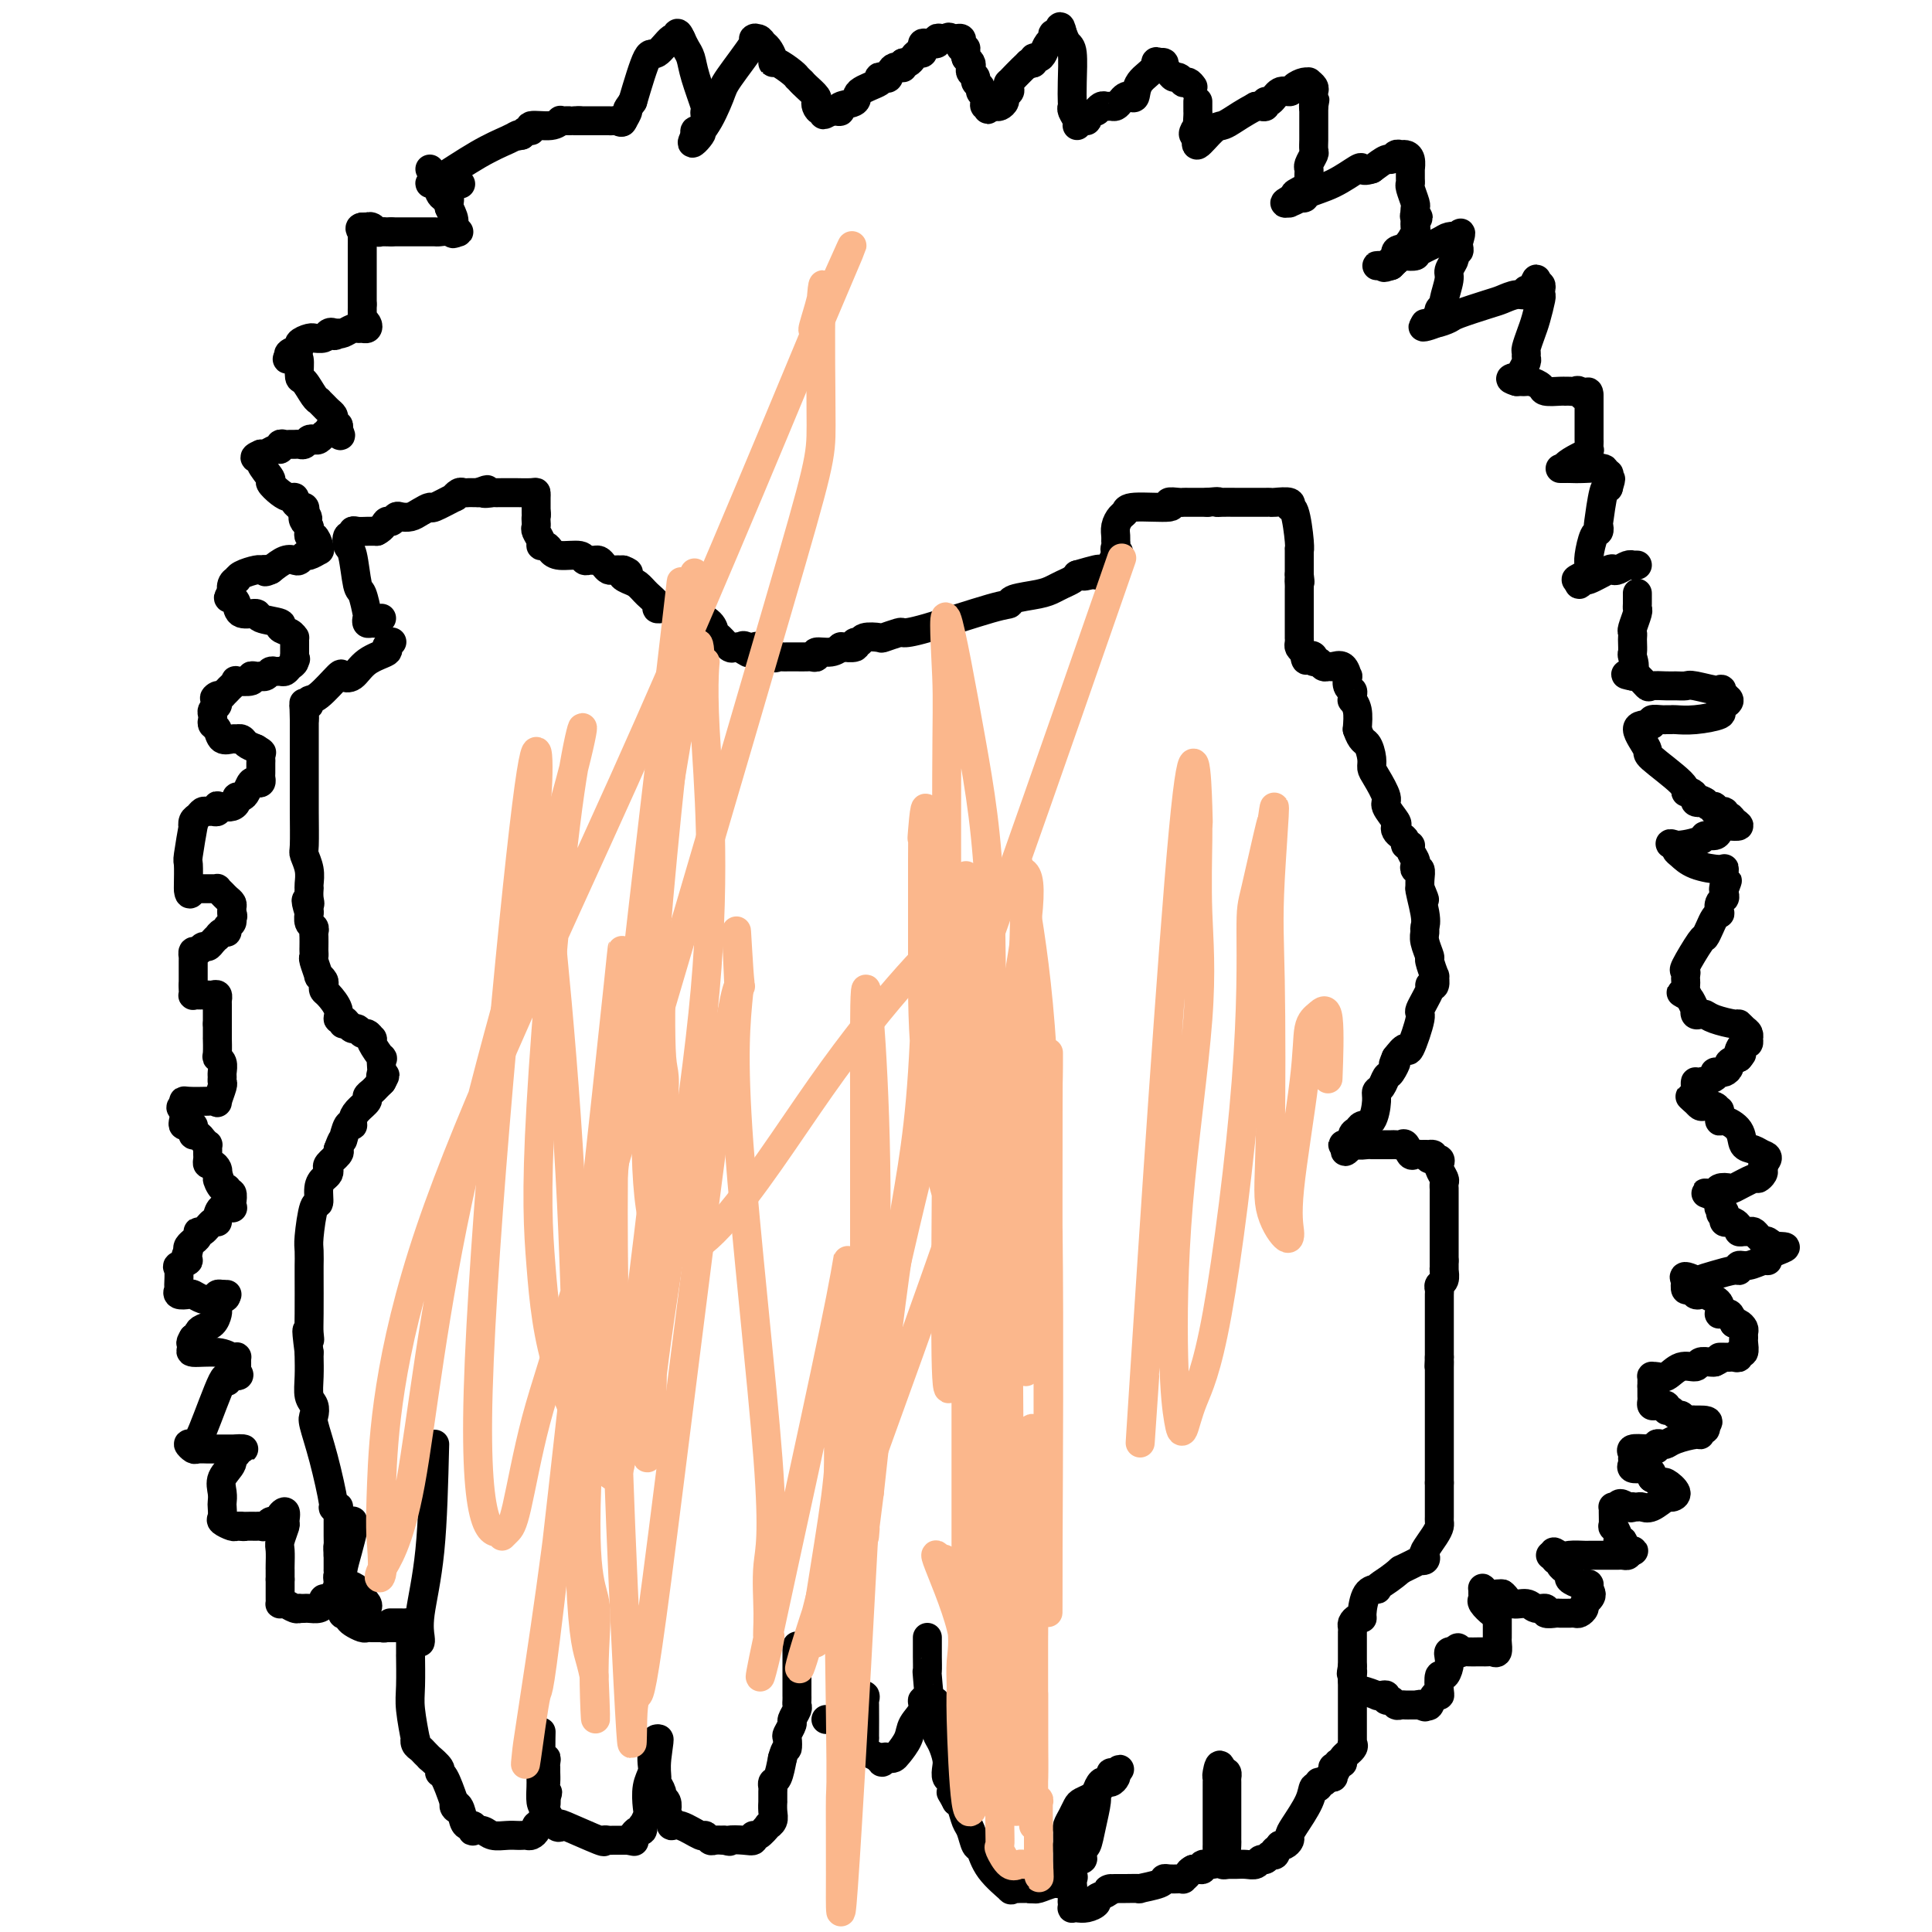 <svg viewBox='0 0 400 400' version='1.1' xmlns='http://www.w3.org/2000/svg' xmlns:xlink='http://www.w3.org/1999/xlink'><g fill='none' stroke='#000000' stroke-width='6' stroke-linecap='round' stroke-linejoin='round'><path d='M89,35c0.453,0.725 0.905,1.451 1,2c0.095,0.549 -0.168,0.922 0,1c0.168,0.078 0.767,-0.137 1,0c0.233,0.137 0.101,0.628 0,1c-0.101,0.372 -0.171,0.624 0,1c0.171,0.376 0.582,0.874 1,1c0.418,0.126 0.843,-0.120 1,0c0.157,0.120 0.045,0.606 0,1c-0.045,0.394 -0.022,0.697 0,1'/><path d='M93,43c0.864,1.796 1.026,2.285 1,3c-0.026,0.715 -0.238,1.654 0,2c0.238,0.346 0.925,0.099 1,0c0.075,-0.099 -0.463,-0.049 -1,0'/><path d='M94,48c0.037,0.774 -0.370,0.207 -1,0c-0.630,-0.207 -1.482,-0.056 -2,0c-0.518,0.056 -0.702,0.015 -1,0c-0.298,-0.015 -0.710,-0.004 -1,0c-0.290,0.004 -0.459,0.001 -1,0c-0.541,-0.001 -1.454,-0.000 -2,0c-0.546,0.000 -0.724,0.000 -1,0c-0.276,-0.000 -0.651,-0.000 -1,0c-0.349,0.000 -0.671,0.000 -1,0c-0.329,-0.000 -0.665,-0.000 -1,0c-0.335,0.000 -0.667,0.000 -1,0'/><path d='M81,48c-2.234,0.000 -1.320,0.001 -1,0c0.320,-0.001 0.044,-0.004 0,0c-0.044,0.004 0.142,0.015 0,0c-0.142,-0.015 -0.612,-0.057 -1,0c-0.388,0.057 -0.695,0.211 -1,0c-0.305,-0.211 -0.607,-0.789 -1,-1c-0.393,-0.211 -0.875,-0.057 -1,0c-0.125,0.057 0.107,0.016 0,0c-0.107,-0.016 -0.554,-0.008 -1,0'/><path d='M75,47c-0.928,0.080 -0.249,0.780 0,1c0.249,0.220 0.067,-0.040 0,0c-0.067,0.040 -0.018,0.381 0,1c0.018,0.619 0.005,1.518 0,2c-0.005,0.482 -0.001,0.549 0,1c0.001,0.451 0.000,1.286 0,2c-0.000,0.714 -0.000,1.305 0,2c0.000,0.695 0.000,1.492 0,2c-0.000,0.508 -0.000,0.728 0,1c0.000,0.272 0.000,0.598 0,1c-0.000,0.402 -0.000,0.881 0,1c0.000,0.119 0.000,-0.122 0,0c-0.000,0.122 -0.000,0.606 0,1c0.000,0.394 0.000,0.697 0,1'/><path d='M75,63c0.001,2.658 0.004,1.303 0,1c-0.004,-0.303 -0.014,0.444 0,1c0.014,0.556 0.053,0.919 0,1c-0.053,0.081 -0.200,-0.122 0,0c0.200,0.122 0.745,0.568 1,1c0.255,0.432 0.219,0.852 0,1c-0.219,0.148 -0.622,0.026 -1,0c-0.378,-0.026 -0.730,0.045 -1,0c-0.270,-0.045 -0.457,-0.204 -1,0c-0.543,0.204 -1.441,0.773 -2,1c-0.559,0.227 -0.780,0.114 -1,0'/><path d='M70,69c-0.947,0.945 -0.814,0.306 -1,0c-0.186,-0.306 -0.693,-0.279 -1,0c-0.307,0.279 -0.416,0.810 -1,1c-0.584,0.190 -1.643,0.040 -2,0c-0.357,-0.040 -0.012,0.031 0,0c0.012,-0.031 -0.309,-0.163 -1,0c-0.691,0.163 -1.752,0.621 -2,1c-0.248,0.379 0.318,0.679 0,1c-0.318,0.321 -1.519,0.663 -2,1c-0.481,0.337 -0.240,0.668 0,1'/><path d='M60,74c-1.384,0.760 0.158,0.161 1,0c0.842,-0.161 0.986,0.115 1,1c0.014,0.885 -0.102,2.380 0,3c0.102,0.620 0.423,0.365 1,1c0.577,0.635 1.411,2.159 2,3c0.589,0.841 0.932,0.999 1,1c0.068,0.001 -0.139,-0.155 0,0c0.139,0.155 0.625,0.620 1,1c0.375,0.380 0.640,0.676 1,1c0.360,0.324 0.815,0.678 1,1c0.185,0.322 0.101,0.612 0,1c-0.101,0.388 -0.220,0.874 0,1c0.220,0.126 0.777,-0.107 1,0c0.223,0.107 0.111,0.553 0,1'/><path d='M70,89c1.364,2.338 -0.226,0.683 -1,0c-0.774,-0.683 -0.732,-0.393 -1,0c-0.268,0.393 -0.845,0.889 -1,1c-0.155,0.111 0.113,-0.163 0,0c-0.113,0.163 -0.608,0.762 -1,1c-0.392,0.238 -0.682,0.116 -1,0c-0.318,-0.116 -0.663,-0.227 -1,0c-0.337,0.227 -0.668,0.793 -1,1c-0.332,0.207 -0.667,0.054 -1,0c-0.333,-0.054 -0.663,-0.011 -1,0c-0.337,0.011 -0.681,-0.012 -1,0c-0.319,0.012 -0.614,0.060 -1,0c-0.386,-0.060 -0.863,-0.226 -1,0c-0.137,0.226 0.066,0.844 0,1c-0.066,0.156 -0.402,-0.150 -1,0c-0.598,0.150 -1.456,0.757 -2,1c-0.544,0.243 -0.772,0.121 -1,0'/><path d='M54,94c-2.441,0.986 -0.543,0.950 0,1c0.543,0.050 -0.268,0.185 0,1c0.268,0.815 1.617,2.309 2,3c0.383,0.691 -0.200,0.580 0,1c0.200,0.420 1.182,1.370 2,2c0.818,0.630 1.472,0.940 2,1c0.528,0.060 0.930,-0.128 1,0c0.070,0.128 -0.191,0.573 0,1c0.191,0.427 0.835,0.836 1,1c0.165,0.164 -0.148,0.083 0,0c0.148,-0.083 0.757,-0.166 1,0c0.243,0.166 0.122,0.583 0,1'/><path d='M63,106c1.408,2.035 0.429,1.124 0,1c-0.429,-0.124 -0.308,0.539 0,1c0.308,0.461 0.805,0.718 1,1c0.195,0.282 0.090,0.587 0,1c-0.090,0.413 -0.166,0.933 0,1c0.166,0.067 0.574,-0.318 1,0c0.426,0.318 0.872,1.338 1,2c0.128,0.662 -0.060,0.966 0,1c0.060,0.034 0.367,-0.201 0,0c-0.367,0.201 -1.410,0.837 -2,1c-0.590,0.163 -0.727,-0.147 -1,0c-0.273,0.147 -0.681,0.751 -1,1c-0.319,0.249 -0.547,0.144 -1,0c-0.453,-0.144 -1.129,-0.327 -2,0c-0.871,0.327 -1.935,1.163 -3,2'/><path d='M56,118c-1.712,0.774 -0.991,0.210 -1,0c-0.009,-0.210 -0.749,-0.067 -1,0c-0.251,0.067 -0.014,0.056 0,0c0.014,-0.056 -0.196,-0.157 -1,0c-0.804,0.157 -2.201,0.571 -3,1c-0.799,0.429 -0.999,0.872 -1,1c-0.001,0.128 0.195,-0.058 0,0c-0.195,0.058 -0.783,0.362 -1,1c-0.217,0.638 -0.062,1.611 0,2c0.062,0.389 0.031,0.195 0,0'/><path d='M48,123c-1.295,0.973 -0.533,0.905 0,1c0.533,0.095 0.838,0.354 1,1c0.162,0.646 0.181,1.679 1,2c0.819,0.321 2.436,-0.069 3,0c0.564,0.069 0.074,0.597 1,1c0.926,0.403 3.267,0.682 4,1c0.733,0.318 -0.143,0.677 0,1c0.143,0.323 1.306,0.611 2,1c0.694,0.389 0.918,0.878 1,1c0.082,0.122 0.022,-0.122 0,0c-0.022,0.122 -0.006,0.610 0,1c0.006,0.390 0.002,0.682 0,1c-0.002,0.318 -0.000,0.662 0,1c0.000,0.338 0.000,0.669 0,1'/><path d='M61,136c0.451,1.034 0.079,0.119 0,0c-0.079,-0.119 0.133,0.557 0,1c-0.133,0.443 -0.613,0.654 -1,1c-0.387,0.346 -0.681,0.829 -1,1c-0.319,0.171 -0.664,0.032 -1,0c-0.336,-0.032 -0.664,0.044 -1,0c-0.336,-0.044 -0.681,-0.208 -1,0c-0.319,0.208 -0.612,0.787 -1,1c-0.388,0.213 -0.871,0.061 -1,0c-0.129,-0.061 0.098,-0.030 0,0c-0.098,0.030 -0.519,0.060 -1,0c-0.481,-0.060 -1.022,-0.209 -1,0c0.022,0.209 0.605,0.777 0,1c-0.605,0.223 -2.400,0.101 -3,0c-0.600,-0.101 -0.006,-0.182 0,0c0.006,0.182 -0.575,0.626 -1,1c-0.425,0.374 -0.693,0.678 -1,1c-0.307,0.322 -0.654,0.661 -1,1'/><path d='M46,144c-2.543,1.190 -1.399,0.164 -1,0c0.399,-0.164 0.055,0.533 0,1c-0.055,0.467 0.181,0.703 0,1c-0.181,0.297 -0.777,0.656 -1,1c-0.223,0.344 -0.072,0.674 0,1c0.072,0.326 0.064,0.648 0,1c-0.064,0.352 -0.185,0.735 0,1c0.185,0.265 0.676,0.411 1,1c0.324,0.589 0.482,1.621 1,2c0.518,0.379 1.395,0.104 2,0c0.605,-0.104 0.938,-0.039 1,0c0.062,0.039 -0.148,0.052 0,0c0.148,-0.052 0.655,-0.168 1,0c0.345,0.168 0.527,0.619 1,1c0.473,0.381 1.236,0.690 2,1'/><path d='M53,155c1.619,0.948 1.166,0.817 1,1c-0.166,0.183 -0.044,0.680 0,1c0.044,0.320 0.009,0.465 0,1c-0.009,0.535 0.009,1.462 0,2c-0.009,0.538 -0.044,0.686 0,1c0.044,0.314 0.167,0.792 0,1c-0.167,0.208 -0.623,0.146 -1,0c-0.377,-0.146 -0.675,-0.376 -1,0c-0.325,0.376 -0.678,1.358 -1,2c-0.322,0.642 -0.614,0.943 -1,1c-0.386,0.057 -0.866,-0.129 -1,0c-0.134,0.129 0.079,0.573 0,1c-0.079,0.427 -0.451,0.836 -1,1c-0.549,0.164 -1.274,0.082 -2,0'/><path d='M46,167c-1.461,0.945 -1.112,0.306 -1,0c0.112,-0.306 -0.011,-0.279 0,0c0.011,0.279 0.158,0.810 0,1c-0.158,0.190 -0.620,0.039 -1,0c-0.380,-0.039 -0.676,0.033 -1,0c-0.324,-0.033 -0.674,-0.172 -1,0c-0.326,0.172 -0.627,0.656 -1,1c-0.373,0.344 -0.818,0.547 -1,1c-0.182,0.453 -0.101,1.155 0,1c0.101,-0.155 0.223,-1.166 0,0c-0.223,1.166 -0.792,4.508 -1,6c-0.208,1.492 -0.056,1.132 0,2c0.056,0.868 0.016,2.962 0,4c-0.016,1.038 -0.008,1.019 0,1'/><path d='M39,184c0.085,2.166 0.796,0.580 1,0c0.204,-0.580 -0.100,-0.156 0,0c0.100,0.156 0.605,0.042 1,0c0.395,-0.042 0.679,-0.012 1,0c0.321,0.012 0.677,0.006 1,0c0.323,-0.006 0.611,-0.013 1,0c0.389,0.013 0.879,0.045 1,0c0.121,-0.045 -0.125,-0.167 0,0c0.125,0.167 0.622,0.622 1,1c0.378,0.378 0.637,0.679 1,1c0.363,0.321 0.828,0.663 1,1c0.172,0.337 0.049,0.668 0,1c-0.049,0.332 -0.025,0.666 0,1'/><path d='M48,189c0.447,0.951 0.065,0.828 0,1c-0.065,0.172 0.189,0.638 0,1c-0.189,0.362 -0.820,0.618 -1,1c-0.180,0.382 0.092,0.890 0,1c-0.092,0.110 -0.550,-0.177 -1,0c-0.450,0.177 -0.894,0.817 -1,1c-0.106,0.183 0.127,-0.090 0,0c-0.127,0.090 -0.612,0.545 -1,1c-0.388,0.455 -0.678,0.911 -1,1c-0.322,0.089 -0.675,-0.187 -1,0c-0.325,0.187 -0.623,0.838 -1,1c-0.377,0.162 -0.833,-0.165 -1,0c-0.167,0.165 -0.045,0.821 0,1c0.045,0.179 0.012,-0.121 0,0c-0.012,0.121 -0.003,0.662 0,1c0.003,0.338 0.001,0.472 0,1c-0.001,0.528 -0.000,1.450 0,2c0.000,0.550 0.000,0.729 0,1c-0.000,0.271 -0.000,0.636 0,1'/><path d='M40,204c-0.003,1.249 -0.012,0.871 0,1c0.012,0.129 0.045,0.767 0,1c-0.045,0.233 -0.167,0.063 0,0c0.167,-0.063 0.623,-0.018 1,0c0.377,0.018 0.675,0.009 1,0c0.325,-0.009 0.675,-0.017 1,0c0.325,0.017 0.623,0.060 1,0c0.377,-0.060 0.833,-0.223 1,0c0.167,0.223 0.045,0.833 0,1c-0.045,0.167 -0.012,-0.110 0,0c0.012,0.110 0.003,0.607 0,1c-0.003,0.393 -0.001,0.683 0,1c0.001,0.317 0.000,0.662 0,1c-0.000,0.338 -0.000,0.668 0,1c0.000,0.332 0.000,0.666 0,1'/><path d='M45,212c-0.000,1.021 -0.001,0.574 0,1c0.001,0.426 0.004,1.724 0,2c-0.004,0.276 -0.015,-0.469 0,0c0.015,0.469 0.057,2.153 0,3c-0.057,0.847 -0.212,0.857 0,1c0.212,0.143 0.790,0.417 1,1c0.210,0.583 0.052,1.474 0,2c-0.052,0.526 0.001,0.687 0,1c-0.001,0.313 -0.057,0.777 0,1c0.057,0.223 0.225,0.203 0,1c-0.225,0.797 -0.845,2.409 -1,3c-0.155,0.591 0.155,0.161 0,0c-0.155,-0.161 -0.773,-0.054 -2,0c-1.227,0.054 -3.061,0.053 -4,0c-0.939,-0.053 -0.983,-0.158 -1,0c-0.017,0.158 -0.009,0.579 0,1'/><path d='M38,229c-1.086,0.276 -0.301,0.465 0,1c0.301,0.535 0.119,1.414 0,2c-0.119,0.586 -0.176,0.879 0,1c0.176,0.121 0.586,0.070 1,0c0.414,-0.070 0.832,-0.160 1,0c0.168,0.160 0.087,0.569 0,1c-0.087,0.431 -0.181,0.885 0,1c0.181,0.115 0.637,-0.110 1,0c0.363,0.110 0.633,0.554 1,1c0.367,0.446 0.831,0.893 1,1c0.169,0.107 0.045,-0.125 0,0c-0.045,0.125 -0.009,0.607 0,1c0.009,0.393 -0.008,0.697 0,1c0.008,0.303 0.041,0.606 0,1c-0.041,0.394 -0.155,0.879 0,1c0.155,0.121 0.580,-0.121 1,0c0.420,0.121 0.834,0.606 1,1c0.166,0.394 0.083,0.697 0,1'/><path d='M45,243c1.040,2.266 0.139,0.931 0,1c-0.139,0.069 0.485,1.542 1,2c0.515,0.458 0.922,-0.098 1,0c0.078,0.098 -0.174,0.850 0,1c0.174,0.150 0.772,-0.301 1,0c0.228,0.301 0.085,1.355 0,2c-0.085,0.645 -0.113,0.881 0,1c0.113,0.119 0.368,0.121 0,0c-0.368,-0.121 -1.359,-0.364 -2,0c-0.641,0.364 -0.932,1.337 -1,2c-0.068,0.663 0.088,1.018 0,1c-0.088,-0.018 -0.420,-0.407 -1,0c-0.580,0.407 -1.408,1.611 -2,2c-0.592,0.389 -0.947,-0.036 -1,0c-0.053,0.036 0.196,0.535 0,1c-0.196,0.465 -0.836,0.898 -1,1c-0.164,0.102 0.148,-0.126 0,0c-0.148,0.126 -0.757,0.608 -1,1c-0.243,0.392 -0.122,0.696 0,1'/><path d='M39,259c-1.271,1.943 0.052,1.802 0,2c-0.052,0.198 -1.480,0.736 -2,1c-0.520,0.264 -0.132,0.253 0,1c0.132,0.747 0.010,2.252 0,3c-0.010,0.748 0.094,0.740 0,1c-0.094,0.260 -0.386,0.789 0,1c0.386,0.211 1.452,0.105 2,0c0.548,-0.105 0.580,-0.210 1,0c0.420,0.210 1.227,0.736 2,1c0.773,0.264 1.511,0.267 2,0c0.489,-0.267 0.729,-0.804 1,-1c0.271,-0.196 0.573,-0.053 1,0c0.427,0.053 0.979,0.015 1,0c0.021,-0.015 -0.490,-0.008 -1,0'/><path d='M46,268c1.452,0.489 0.583,0.712 0,1c-0.583,0.288 -0.881,0.640 -1,1c-0.119,0.360 -0.060,0.726 0,1c0.060,0.274 0.122,0.455 0,1c-0.122,0.545 -0.429,1.452 -1,2c-0.571,0.548 -1.407,0.735 -2,1c-0.593,0.265 -0.942,0.607 -1,1c-0.058,0.393 0.177,0.837 0,1c-0.177,0.163 -0.765,0.047 -1,0c-0.235,-0.047 -0.118,-0.023 0,0'/><path d='M40,277c-0.947,1.576 -0.314,1.014 0,1c0.314,-0.014 0.308,0.518 0,1c-0.308,0.482 -0.920,0.913 0,1c0.920,0.087 3.371,-0.171 5,0c1.629,0.171 2.437,0.769 3,1c0.563,0.231 0.883,0.093 1,0c0.117,-0.093 0.032,-0.140 0,0c-0.032,0.140 -0.009,0.469 0,1c0.009,0.531 0.005,1.266 0,2'/><path d='M49,284c1.226,1.209 -0.210,0.731 -1,1c-0.790,0.269 -0.934,1.287 -1,1c-0.066,-0.287 -0.053,-1.877 -1,0c-0.947,1.877 -2.854,7.221 -4,10c-1.146,2.779 -1.529,2.993 -2,3c-0.471,0.007 -1.028,-0.194 -1,0c0.028,0.194 0.640,0.784 1,1c0.360,0.216 0.467,0.058 1,0c0.533,-0.058 1.491,-0.015 2,0c0.509,0.015 0.570,0.004 1,0c0.430,-0.004 1.229,-0.001 2,0c0.771,0.001 1.515,0.000 2,0c0.485,-0.000 0.710,-0.000 1,0c0.290,0.000 0.645,0.000 1,0'/><path d='M50,300c1.302,0.088 -0.443,-0.192 -1,0c-0.557,0.192 0.075,0.856 0,1c-0.075,0.144 -0.857,-0.231 -1,0c-0.143,0.231 0.354,1.069 0,2c-0.354,0.931 -1.558,1.955 -2,3c-0.442,1.045 -0.120,2.111 0,3c0.120,0.889 0.039,1.601 0,2c-0.039,0.399 -0.036,0.485 0,1c0.036,0.515 0.103,1.458 0,2c-0.103,0.542 -0.378,0.681 0,1c0.378,0.319 1.410,0.817 2,1c0.590,0.183 0.740,0.052 1,0c0.260,-0.052 0.630,-0.026 1,0'/><path d='M50,316c0.737,0.153 0.579,0.037 1,0c0.421,-0.037 1.422,0.005 2,0c0.578,-0.005 0.732,-0.057 1,0c0.268,0.057 0.649,0.221 1,0c0.351,-0.221 0.671,-0.829 1,-1c0.329,-0.171 0.665,0.094 1,0c0.335,-0.094 0.667,-0.547 1,-1'/><path d='M58,314c1.176,-0.217 0.115,0.239 0,0c-0.115,-0.239 0.715,-1.173 1,-1c0.285,0.173 0.024,1.454 0,2c-0.024,0.546 0.190,0.357 0,1c-0.190,0.643 -0.783,2.119 -1,3c-0.217,0.881 -0.058,1.167 0,2c0.058,0.833 0.016,2.212 0,3c-0.016,0.788 -0.004,0.984 0,1c0.004,0.016 0.001,-0.150 0,0c-0.001,0.150 -0.000,0.614 0,1c0.000,0.386 0.000,0.693 0,1'/><path d='M58,327c0.000,2.477 0.000,2.170 0,2c-0.000,-0.170 -0.001,-0.203 0,0c0.001,0.203 0.002,0.642 0,1c-0.002,0.358 -0.008,0.636 0,1c0.008,0.364 0.031,0.816 0,1c-0.031,0.184 -0.114,0.102 0,0c0.114,-0.102 0.426,-0.223 1,0c0.574,0.223 1.410,0.792 2,1c0.590,0.208 0.935,0.057 1,0c0.065,-0.057 -0.150,-0.018 0,0c0.150,0.018 0.666,0.015 1,0c0.334,-0.015 0.485,-0.042 1,0c0.515,0.042 1.395,0.152 2,0c0.605,-0.152 0.936,-0.566 1,-1c0.064,-0.434 -0.137,-0.890 0,-1c0.137,-0.110 0.614,0.124 1,0c0.386,-0.124 0.682,-0.607 1,-1c0.318,-0.393 0.659,-0.697 1,-1'/><path d='M70,329c1.343,-0.665 0.202,-0.329 0,-1c-0.202,-0.671 0.535,-2.351 1,-4c0.465,-1.649 0.658,-3.268 1,-5c0.342,-1.732 0.834,-3.579 1,-4c0.166,-0.421 0.006,0.583 0,1c-0.006,0.417 0.141,0.245 0,1c-0.141,0.755 -0.572,2.436 -1,4c-0.428,1.564 -0.853,3.010 -1,4c-0.147,0.990 -0.014,1.522 0,2c0.014,0.478 -0.089,0.901 0,1c0.089,0.099 0.370,-0.127 1,0c0.630,0.127 1.609,0.608 2,1c0.391,0.392 0.196,0.696 0,1'/><path d='M74,330c0.918,0.714 1.712,1.501 2,2c0.288,0.499 0.070,0.712 0,1c-0.070,0.288 0.009,0.652 0,1c-0.009,0.348 -0.105,0.682 0,1c0.105,0.318 0.412,0.621 1,1c0.588,0.379 1.458,0.834 2,1c0.542,0.166 0.757,0.044 1,0c0.243,-0.044 0.513,-0.011 1,0c0.487,0.011 1.189,-0.001 2,0c0.811,0.001 1.731,0.014 2,0c0.269,-0.014 -0.114,-0.055 0,0c0.114,0.055 0.723,0.207 1,0c0.277,-0.207 0.222,-0.773 0,-1c-0.222,-0.227 -0.611,-0.113 -1,0'/><path d='M85,336c0.730,-0.155 -0.443,-0.041 -1,0c-0.557,0.041 -0.496,0.011 -1,0c-0.504,-0.011 -1.573,-0.003 -2,0c-0.427,0.003 -0.214,0.002 0,0'/><path d='M171,356c0.341,0.001 0.681,0.003 1,0c0.319,-0.003 0.616,-0.009 1,0c0.384,0.009 0.856,0.033 1,0c0.144,-0.033 -0.038,-0.124 0,0c0.038,0.124 0.297,0.464 1,0c0.703,-0.464 1.852,-1.732 3,-3'/><path d='M178,353c1.022,-0.611 0.078,-0.640 0,-1c-0.078,-0.360 0.711,-1.052 1,-1c0.289,0.052 0.078,0.849 0,1c-0.078,0.151 -0.021,-0.345 0,1c0.021,1.345 0.008,4.531 0,6c-0.008,1.469 -0.010,1.219 0,1c0.010,-0.219 0.034,-0.409 0,0c-0.034,0.409 -0.124,1.418 0,2c0.124,0.582 0.464,0.738 1,1c0.536,0.262 1.268,0.631 2,1'/><path d='M182,364c0.799,1.703 0.795,0.462 1,0c0.205,-0.462 0.617,-0.143 1,0c0.383,0.143 0.738,0.110 1,0c0.262,-0.110 0.433,-0.297 1,-1c0.567,-0.703 1.530,-1.923 2,-3c0.470,-1.077 0.445,-2.010 1,-3c0.555,-0.990 1.688,-2.036 2,-3c0.312,-0.964 -0.197,-1.847 0,-2c0.197,-0.153 1.098,0.423 2,1'/><path d='M193,353c1.576,-1.601 0.016,-0.103 0,1c-0.016,1.103 1.512,1.812 2,2c0.488,0.188 -0.065,-0.146 0,0c0.065,0.146 0.748,0.770 1,1c0.252,0.230 0.072,0.066 0,0c-0.072,-0.066 -0.036,-0.033 0,0'/><path d='M280,348c0.402,0.876 0.804,1.752 1,2c0.196,0.248 0.186,-0.131 1,0c0.814,0.131 2.452,0.771 3,1c0.548,0.229 0.006,0.046 0,0c-0.006,-0.046 0.523,0.044 1,0c0.477,-0.044 0.901,-0.222 1,0c0.099,0.222 -0.128,0.844 0,1c0.128,0.156 0.612,-0.154 1,0c0.388,0.154 0.681,0.773 1,1c0.319,0.227 0.663,0.061 1,0c0.337,-0.061 0.668,-0.016 1,0c0.332,0.016 0.666,0.004 1,0c0.334,-0.004 0.667,-0.001 1,0c0.333,0.001 0.667,0.001 1,0'/><path d='M294,353c2.118,0.782 0.414,0.238 0,0c-0.414,-0.238 0.464,-0.170 1,0c0.536,0.170 0.731,0.440 1,0c0.269,-0.440 0.611,-1.591 1,-2c0.389,-0.409 0.826,-0.077 1,0c0.174,0.077 0.085,-0.101 0,-1c-0.085,-0.899 -0.167,-2.518 0,-3c0.167,-0.482 0.583,0.172 1,0c0.417,-0.172 0.833,-1.170 1,-2c0.167,-0.830 0.083,-1.493 0,-2c-0.083,-0.507 -0.167,-0.859 0,-1c0.167,-0.141 0.583,-0.070 1,0'/><path d='M301,342c1.257,-1.702 0.900,-0.456 1,0c0.100,0.456 0.657,0.122 1,0c0.343,-0.122 0.473,-0.033 1,0c0.527,0.033 1.451,0.011 2,0c0.549,-0.011 0.721,-0.010 1,0c0.279,0.010 0.663,0.028 1,0c0.337,-0.028 0.626,-0.101 1,0c0.374,0.101 0.832,0.378 1,0c0.168,-0.378 0.045,-1.411 0,-2c-0.045,-0.589 -0.012,-0.735 0,-1c0.012,-0.265 0.003,-0.648 0,-1c-0.003,-0.352 -0.001,-0.672 0,-1c0.001,-0.328 0.000,-0.665 0,-1c-0.000,-0.335 -0.000,-0.667 0,-1c0.000,-0.333 0.000,-0.666 0,-1'/><path d='M310,334c0.028,-1.267 0.099,-0.433 0,0c-0.099,0.433 -0.366,0.466 -1,0c-0.634,-0.466 -1.635,-1.432 -2,-2c-0.365,-0.568 -0.096,-0.737 0,-1c0.096,-0.263 0.018,-0.620 0,-1c-0.018,-0.380 0.023,-0.781 0,-1c-0.023,-0.219 -0.109,-0.255 0,0c0.109,0.255 0.414,0.799 1,1c0.586,0.201 1.453,0.057 2,0c0.547,-0.057 0.773,-0.029 1,0'/><path d='M311,330c0.913,0.625 1.195,1.688 2,2c0.805,0.312 2.132,-0.127 3,0c0.868,0.127 1.278,0.819 2,1c0.722,0.181 1.756,-0.148 2,0c0.244,0.148 -0.303,0.772 0,1c0.303,0.228 1.457,0.061 2,0c0.543,-0.061 0.474,-0.016 1,0c0.526,0.016 1.648,0.001 2,0c0.352,-0.001 -0.064,0.011 0,0c0.064,-0.011 0.608,-0.044 1,0c0.392,0.044 0.631,0.167 1,0c0.369,-0.167 0.869,-0.622 1,-1c0.131,-0.378 -0.105,-0.679 0,-1c0.105,-0.321 0.553,-0.660 1,-1'/><path d='M329,331c0.914,-0.857 0.199,-1.501 0,-2c-0.199,-0.499 0.120,-0.854 0,-1c-0.120,-0.146 -0.677,-0.081 -1,0c-0.323,0.081 -0.411,0.180 -1,0c-0.589,-0.180 -1.679,-0.639 -2,-1c-0.321,-0.361 0.125,-0.622 0,-1c-0.125,-0.378 -0.822,-0.871 -1,-1c-0.178,-0.129 0.164,0.105 0,0c-0.164,-0.105 -0.833,-0.550 -1,-1c-0.167,-0.450 0.168,-0.905 0,-1c-0.168,-0.095 -0.839,0.170 -1,0c-0.161,-0.170 0.187,-0.777 0,-1c-0.187,-0.223 -0.911,-0.064 -1,0c-0.089,0.064 0.455,0.032 1,0'/><path d='M322,322c-0.932,-1.392 0.236,-0.373 1,0c0.764,0.373 1.122,0.100 2,0c0.878,-0.100 2.277,-0.027 3,0c0.723,0.027 0.771,0.007 1,0c0.229,-0.007 0.640,-0.002 1,0c0.360,0.002 0.670,0.000 1,0c0.330,-0.000 0.680,-0.000 1,0c0.320,0.000 0.610,-0.000 1,0c0.390,0.000 0.879,0.001 1,0c0.121,-0.001 -0.125,-0.003 0,0c0.125,0.003 0.621,0.011 1,0c0.379,-0.011 0.640,-0.041 1,0c0.360,0.041 0.817,0.155 1,0c0.183,-0.155 0.091,-0.577 0,-1'/><path d='M337,321c2.364,-0.032 0.773,0.390 0,0c-0.773,-0.390 -0.729,-1.590 -1,-2c-0.271,-0.410 -0.857,-0.029 -1,0c-0.143,0.029 0.158,-0.293 0,-1c-0.158,-0.707 -0.775,-1.797 -1,-2c-0.225,-0.203 -0.057,0.482 0,0c0.057,-0.482 0.005,-2.129 0,-3c-0.005,-0.871 0.037,-0.965 0,-1c-0.037,-0.035 -0.153,-0.010 0,0c0.153,0.010 0.577,0.005 1,0'/><path d='M335,312c0.079,-1.392 1.278,-0.374 2,0c0.722,0.374 0.969,0.102 1,0c0.031,-0.102 -0.153,-0.035 0,0c0.153,0.035 0.642,0.038 1,0c0.358,-0.038 0.585,-0.117 1,0c0.415,0.117 1.018,0.430 2,0c0.982,-0.430 2.341,-1.603 3,-2c0.659,-0.397 0.616,-0.018 1,0c0.384,0.018 1.196,-0.325 1,-1c-0.196,-0.675 -1.399,-1.682 -2,-2c-0.601,-0.318 -0.600,0.052 -1,0c-0.400,-0.052 -1.200,-0.526 -2,-1'/><path d='M342,306c-0.411,-0.786 0.062,-0.749 0,-1c-0.062,-0.251 -0.658,-0.788 -1,-1c-0.342,-0.212 -0.431,-0.098 -1,0c-0.569,0.098 -1.619,0.180 -2,0c-0.381,-0.180 -0.094,-0.623 0,-1c0.094,-0.377 -0.006,-0.689 0,-1c0.006,-0.311 0.117,-0.622 0,-1c-0.117,-0.378 -0.462,-0.822 0,-1c0.462,-0.178 1.731,-0.089 3,0'/><path d='M341,300c0.708,-0.305 0.977,-0.068 1,0c0.023,0.068 -0.201,-0.034 0,0c0.201,0.034 0.828,0.202 1,0c0.172,-0.202 -0.112,-0.776 0,-1c0.112,-0.224 0.619,-0.097 1,0c0.381,0.097 0.637,0.166 1,0c0.363,-0.166 0.833,-0.565 2,-1c1.167,-0.435 3.031,-0.904 4,-1c0.969,-0.096 1.043,0.180 1,0c-0.043,-0.180 -0.204,-0.818 0,-1c0.204,-0.182 0.773,0.091 1,0c0.227,-0.091 0.114,-0.545 0,-1'/><path d='M353,295c1.613,-1.000 -0.355,-1.000 -1,-1c-0.645,0.000 0.035,0.001 0,0c-0.035,-0.001 -0.783,-0.004 -1,0c-0.217,0.004 0.096,0.016 0,0c-0.096,-0.016 -0.603,-0.061 -1,0c-0.397,0.061 -0.685,0.228 -1,0c-0.315,-0.228 -0.658,-0.849 -1,-1c-0.342,-0.151 -0.683,0.170 -1,0c-0.317,-0.170 -0.609,-0.830 -1,-1c-0.391,-0.170 -0.879,0.151 -1,0c-0.121,-0.151 0.125,-0.776 0,-1c-0.125,-0.224 -0.622,-0.049 -1,0c-0.378,0.049 -0.637,-0.028 -1,0c-0.363,0.028 -0.829,0.162 -1,0c-0.171,-0.162 -0.046,-0.621 0,-1c0.046,-0.379 0.012,-0.679 0,-1c-0.012,-0.321 -0.004,-0.663 0,-1c0.004,-0.337 0.002,-0.668 0,-1'/><path d='M342,287c-0.003,-0.784 -0.010,-0.744 0,-1c0.010,-0.256 0.035,-0.808 0,-1c-0.035,-0.192 -0.132,-0.022 0,0c0.132,0.022 0.493,-0.103 1,0c0.507,0.103 1.162,0.434 2,0c0.838,-0.434 1.860,-1.633 3,-2c1.140,-0.367 2.398,0.097 3,0c0.602,-0.097 0.547,-0.757 1,-1c0.453,-0.243 1.415,-0.069 2,0c0.585,0.069 0.792,0.035 1,0'/><path d='M355,282c2.190,-1.000 1.165,-0.999 1,-1c-0.165,-0.001 0.529,-0.005 1,0c0.471,0.005 0.718,0.017 1,0c0.282,-0.017 0.597,-0.064 1,0c0.403,0.064 0.893,0.238 1,0c0.107,-0.238 -0.168,-0.890 0,-1c0.168,-0.110 0.778,0.322 1,0c0.222,-0.322 0.057,-1.396 0,-2c-0.057,-0.604 -0.004,-0.736 0,-1c0.004,-0.264 -0.040,-0.658 0,-1c0.040,-0.342 0.165,-0.630 0,-1c-0.165,-0.370 -0.618,-0.820 -1,-1c-0.382,-0.180 -0.691,-0.090 -1,0'/><path d='M359,274c-0.492,-1.382 -0.720,-1.837 -1,-2c-0.280,-0.163 -0.610,-0.033 -1,0c-0.390,0.033 -0.838,-0.033 -1,0c-0.162,0.033 -0.036,0.163 0,0c0.036,-0.163 -0.018,-0.618 0,-1c0.018,-0.382 0.107,-0.690 0,-1c-0.107,-0.310 -0.410,-0.623 -1,-1c-0.590,-0.377 -1.468,-0.817 -2,-1c-0.532,-0.183 -0.717,-0.107 -1,0c-0.283,0.107 -0.663,0.245 -1,0c-0.337,-0.245 -0.629,-0.874 -1,-1c-0.371,-0.126 -0.820,0.250 -1,0c-0.180,-0.250 -0.090,-1.125 0,-2'/><path d='M349,265c-1.122,-1.404 1.073,-0.414 2,0c0.927,0.414 0.587,0.250 1,0c0.413,-0.250 1.580,-0.588 3,-1c1.420,-0.412 3.095,-0.899 4,-1c0.905,-0.101 1.041,0.184 1,0c-0.041,-0.184 -0.261,-0.837 0,-1c0.261,-0.163 1.001,0.163 2,0c0.999,-0.163 2.257,-0.814 3,-1c0.743,-0.186 0.970,0.094 1,0c0.030,-0.094 -0.136,-0.561 0,-1c0.136,-0.439 0.575,-0.849 1,-1c0.425,-0.151 0.836,-0.043 1,0c0.164,0.043 0.082,0.022 0,0'/><path d='M368,259c3.044,-1.095 1.152,-0.832 0,-1c-1.152,-0.168 -1.566,-0.767 -2,-1c-0.434,-0.233 -0.890,-0.101 -1,0c-0.110,0.101 0.125,0.170 0,0c-0.125,-0.170 -0.612,-0.581 -1,-1c-0.388,-0.419 -0.678,-0.847 -1,-1c-0.322,-0.153 -0.678,-0.031 -1,0c-0.322,0.031 -0.611,-0.030 -1,0c-0.389,0.030 -0.878,0.153 -1,0c-0.122,-0.153 0.125,-0.580 0,-1c-0.125,-0.420 -0.621,-0.834 -1,-1c-0.379,-0.166 -0.640,-0.083 -1,0c-0.360,0.083 -0.817,0.167 -1,0c-0.183,-0.167 -0.091,-0.583 0,-1'/><path d='M357,252c-1.640,-1.241 -0.239,-0.844 0,-1c0.239,-0.156 -0.685,-0.864 -1,-1c-0.315,-0.136 -0.020,0.300 0,0c0.020,-0.300 -0.236,-1.335 -1,-2c-0.764,-0.665 -2.037,-0.961 -2,-1c0.037,-0.039 1.383,0.178 2,0c0.617,-0.178 0.504,-0.751 1,-1c0.496,-0.249 1.601,-0.175 2,0c0.399,0.175 0.093,0.450 1,0c0.907,-0.450 3.028,-1.626 4,-2c0.972,-0.374 0.797,0.054 1,0c0.203,-0.054 0.785,-0.592 1,-1c0.215,-0.408 0.061,-0.688 0,-1c-0.061,-0.312 -0.031,-0.656 0,-1'/><path d='M365,241c1.637,-1.481 0.730,-1.683 0,-2c-0.730,-0.317 -1.281,-0.748 -2,-1c-0.719,-0.252 -1.604,-0.324 -2,-1c-0.396,-0.676 -0.302,-1.956 -1,-3c-0.698,-1.044 -2.189,-1.853 -3,-2c-0.811,-0.147 -0.942,0.367 -1,0c-0.058,-0.367 -0.043,-1.614 0,-2c0.043,-0.386 0.114,0.090 0,0c-0.114,-0.090 -0.412,-0.746 -1,-1c-0.588,-0.254 -1.466,-0.107 -2,0c-0.534,0.107 -0.724,0.173 -1,0c-0.276,-0.173 -0.638,-0.587 -1,-1'/><path d='M351,228c-2.166,-1.964 -0.581,-0.372 0,0c0.581,0.372 0.156,-0.474 0,-1c-0.156,-0.526 -0.044,-0.732 0,-1c0.044,-0.268 0.021,-0.597 0,-1c-0.021,-0.403 -0.040,-0.878 0,-1c0.040,-0.122 0.140,0.111 1,0c0.860,-0.111 2.482,-0.565 3,-1c0.518,-0.435 -0.067,-0.852 0,-1c0.067,-0.148 0.787,-0.029 1,0c0.213,0.029 -0.081,-0.034 0,0c0.081,0.034 0.537,0.164 1,0c0.463,-0.164 0.932,-0.621 1,-1c0.068,-0.379 -0.266,-0.680 0,-1c0.266,-0.320 1.133,-0.660 2,-1'/><path d='M360,219c1.348,-1.493 0.217,-0.725 0,-1c-0.217,-0.275 0.478,-1.593 1,-2c0.522,-0.407 0.869,0.099 1,0c0.131,-0.099 0.045,-0.801 0,-1c-0.045,-0.199 -0.051,0.105 0,0c0.051,-0.105 0.158,-0.619 0,-1c-0.158,-0.381 -0.581,-0.627 -1,-1c-0.419,-0.373 -0.833,-0.871 -1,-1c-0.167,-0.129 -0.087,0.110 -1,0c-0.913,-0.110 -2.819,-0.570 -4,-1c-1.181,-0.430 -1.636,-0.831 -2,-1c-0.364,-0.169 -0.636,-0.104 -1,0c-0.364,0.104 -0.818,0.249 -1,0c-0.182,-0.249 -0.090,-0.891 0,-1c0.090,-0.109 0.178,0.317 0,0c-0.178,-0.317 -0.622,-1.376 -1,-2c-0.378,-0.624 -0.689,-0.812 -1,-1'/><path d='M349,206c-1.856,-1.035 -0.498,-0.122 0,0c0.498,0.122 0.134,-0.546 0,-1c-0.134,-0.454 -0.039,-0.695 0,-1c0.039,-0.305 0.021,-0.674 0,-1c-0.021,-0.326 -0.045,-0.608 0,-1c0.045,-0.392 0.159,-0.896 0,-1c-0.159,-0.104 -0.590,0.190 0,-1c0.590,-1.190 2.200,-3.864 3,-5c0.800,-1.136 0.789,-0.733 1,-1c0.211,-0.267 0.644,-1.203 1,-2c0.356,-0.797 0.635,-1.456 1,-2c0.365,-0.544 0.816,-0.972 1,-1c0.184,-0.028 0.102,0.343 0,0c-0.102,-0.343 -0.223,-1.401 0,-2c0.223,-0.599 0.791,-0.738 1,-1c0.209,-0.262 0.060,-0.646 0,-1c-0.060,-0.354 -0.030,-0.677 0,-1'/><path d='M357,184c1.238,-3.350 0.332,-0.725 0,0c-0.332,0.725 -0.091,-0.449 0,-1c0.091,-0.551 0.032,-0.480 0,-1c-0.032,-0.520 -0.037,-1.631 0,-2c0.037,-0.369 0.115,0.002 -1,0c-1.115,-0.002 -3.423,-0.379 -5,-1c-1.577,-0.621 -2.423,-1.486 -3,-2c-0.577,-0.514 -0.886,-0.677 -1,-1c-0.114,-0.323 -0.033,-0.807 0,-1c0.033,-0.193 0.016,-0.097 0,0'/><path d='M347,175c-1.842,-0.730 -1.447,-0.055 0,0c1.447,0.055 3.946,-0.511 5,-1c1.054,-0.489 0.662,-0.902 1,-1c0.338,-0.098 1.405,0.118 2,0c0.595,-0.118 0.717,-0.570 1,-1c0.283,-0.430 0.728,-0.837 1,-1c0.272,-0.163 0.370,-0.081 1,0c0.630,0.081 1.793,0.161 2,0c0.207,-0.161 -0.541,-0.564 -1,-1c-0.459,-0.436 -0.630,-0.905 -1,-1c-0.370,-0.095 -0.939,0.186 -1,0c-0.061,-0.186 0.387,-0.837 0,-1c-0.387,-0.163 -1.609,0.163 -2,0c-0.391,-0.163 0.049,-0.813 0,-1c-0.049,-0.187 -0.585,0.089 -1,0c-0.415,-0.089 -0.707,-0.545 -1,-1'/><path d='M353,166c-1.246,-0.785 -0.860,-0.248 -1,0c-0.140,0.248 -0.806,0.207 -1,0c-0.194,-0.207 0.083,-0.581 0,-1c-0.083,-0.419 -0.527,-0.883 -1,-1c-0.473,-0.117 -0.973,0.112 -1,0c-0.027,-0.112 0.421,-0.566 -1,-2c-1.421,-1.434 -4.711,-3.848 -6,-5c-1.289,-1.152 -0.578,-1.041 -1,-2c-0.422,-0.959 -1.978,-2.988 -2,-4c-0.022,-1.012 1.489,-1.006 3,-1'/><path d='M342,150c0.355,-0.381 -0.258,-0.834 0,-1c0.258,-0.166 1.385,-0.044 2,0c0.615,0.044 0.716,0.009 1,0c0.284,-0.009 0.751,0.009 1,0c0.249,-0.009 0.279,-0.044 1,0c0.721,0.044 2.131,0.166 4,0c1.869,-0.166 4.197,-0.622 5,-1c0.803,-0.378 0.083,-0.679 0,-1c-0.083,-0.321 0.473,-0.663 1,-1c0.527,-0.337 1.027,-0.668 1,-1c-0.027,-0.332 -0.579,-0.666 -1,-1c-0.421,-0.334 -0.710,-0.667 -1,-1'/><path d='M356,143c0.278,-0.713 0.974,0.005 0,0c-0.974,-0.005 -3.617,-0.734 -5,-1c-1.383,-0.266 -1.507,-0.069 -2,0c-0.493,0.069 -1.354,0.011 -2,0c-0.646,-0.011 -1.077,0.025 -2,0c-0.923,-0.025 -2.339,-0.112 -3,0c-0.661,0.112 -0.569,0.422 -1,0c-0.431,-0.422 -1.385,-1.575 -2,-2c-0.615,-0.425 -0.890,-0.121 -1,0c-0.110,0.121 -0.055,0.061 0,0'/><path d='M338,140c-2.785,-0.517 -0.746,-0.309 0,-1c0.746,-0.691 0.200,-2.280 0,-3c-0.200,-0.720 -0.055,-0.572 0,-1c0.055,-0.428 0.018,-1.431 0,-2c-0.018,-0.569 -0.019,-0.702 0,-1c0.019,-0.298 0.058,-0.761 0,-1c-0.058,-0.239 -0.212,-0.254 0,-1c0.212,-0.746 0.789,-2.224 1,-3c0.211,-0.776 0.057,-0.849 0,-1c-0.057,-0.151 -0.015,-0.381 0,-1c0.015,-0.619 0.004,-1.628 0,-2c-0.004,-0.372 -0.001,-0.106 0,0c0.001,0.106 0.001,0.053 0,0'/><path d='M339,117c-0.439,-0.008 -0.878,-0.016 -1,0c-0.122,0.016 0.072,0.055 0,0c-0.072,-0.055 -0.412,-0.203 -1,0c-0.588,0.203 -1.425,0.757 -2,1c-0.575,0.243 -0.890,0.175 -1,0c-0.110,-0.175 -0.016,-0.456 -1,0c-0.984,0.456 -3.047,1.648 -4,2c-0.953,0.352 -0.795,-0.136 -1,0c-0.205,0.136 -0.773,0.896 -1,1c-0.227,0.104 -0.114,-0.448 0,-1'/><path d='M327,120c-1.690,0.286 0.086,-0.498 1,-1c0.914,-0.502 0.967,-0.722 1,-1c0.033,-0.278 0.048,-0.615 0,-1c-0.048,-0.385 -0.157,-0.819 0,-2c0.157,-1.181 0.581,-3.108 1,-4c0.419,-0.892 0.833,-0.747 1,-1c0.167,-0.253 0.086,-0.903 0,-1c-0.086,-0.097 -0.177,0.358 0,-1c0.177,-1.358 0.622,-4.531 1,-6c0.378,-1.469 0.689,-1.235 1,-1'/><path d='M333,101c0.934,-3.123 0.268,-1.429 0,-1c-0.268,0.429 -0.136,-0.407 0,-1c0.136,-0.593 0.278,-0.944 0,-1c-0.278,-0.056 -0.977,0.181 -1,0c-0.023,-0.181 0.630,-0.781 0,-1c-0.630,-0.219 -2.545,-0.059 -4,0c-1.455,0.059 -2.452,0.016 -3,0c-0.548,-0.016 -0.648,-0.004 -1,0c-0.352,0.004 -0.958,0.001 -1,0c-0.042,-0.001 0.479,-0.001 1,0'/><path d='M324,97c-0.547,-0.786 2.585,-2.252 4,-3c1.415,-0.748 1.111,-0.777 1,-1c-0.111,-0.223 -0.030,-0.640 0,-1c0.030,-0.360 0.008,-0.664 0,-1c-0.008,-0.336 -0.002,-0.706 0,-1c0.002,-0.294 0.001,-0.514 0,-1c-0.001,-0.486 -0.000,-1.240 0,-2c0.000,-0.760 0.000,-1.527 0,-2c-0.000,-0.473 -0.000,-0.653 0,-1c0.000,-0.347 0.000,-0.863 0,-1c-0.000,-0.137 -0.000,0.104 0,0c0.000,-0.104 0.000,-0.552 0,-1'/><path d='M329,82c-0.024,-1.796 -0.584,-0.285 -1,0c-0.416,0.285 -0.687,-0.656 -1,-1c-0.313,-0.344 -0.669,-0.091 -1,0c-0.331,0.091 -0.637,0.022 -1,0c-0.363,-0.022 -0.784,0.004 -1,0c-0.216,-0.004 -0.229,-0.040 -1,0c-0.771,0.040 -2.301,0.154 -3,0c-0.699,-0.154 -0.569,-0.577 -1,-1c-0.431,-0.423 -1.425,-0.845 -2,-1c-0.575,-0.155 -0.732,-0.042 -1,0c-0.268,0.042 -0.648,0.012 -1,0c-0.352,-0.012 -0.676,-0.006 -1,0'/><path d='M314,79c-2.365,-0.659 -0.777,-0.807 0,-1c0.777,-0.193 0.743,-0.431 1,-1c0.257,-0.569 0.804,-1.468 1,-2c0.196,-0.532 0.041,-0.696 0,-1c-0.041,-0.304 0.031,-0.747 0,-1c-0.031,-0.253 -0.166,-0.316 0,-1c0.166,-0.684 0.633,-1.990 1,-3c0.367,-1.010 0.635,-1.724 1,-3c0.365,-1.276 0.827,-3.113 1,-4c0.173,-0.887 0.057,-0.826 0,-1c-0.057,-0.174 -0.054,-0.585 0,-1c0.054,-0.415 0.158,-0.833 0,-1c-0.158,-0.167 -0.579,-0.084 -1,0'/><path d='M318,59c0.459,-2.850 -0.395,0.024 -1,1c-0.605,0.976 -0.963,0.053 -1,0c-0.037,-0.053 0.246,0.763 0,1c-0.246,0.237 -1.020,-0.106 -2,0c-0.980,0.106 -2.167,0.659 -3,1c-0.833,0.341 -1.314,0.470 -3,1c-1.686,0.530 -4.579,1.463 -6,2c-1.421,0.537 -1.371,0.680 -2,1c-0.629,0.320 -1.939,0.817 -3,1c-1.061,0.183 -1.875,0.052 -2,0c-0.125,-0.052 0.437,-0.026 1,0'/><path d='M296,67c-3.161,1.297 -0.062,0.541 1,0c1.062,-0.541 0.087,-0.866 0,-1c-0.087,-0.134 0.713,-0.078 1,0c0.287,0.078 0.062,0.178 0,0c-0.062,-0.178 0.040,-0.636 0,-1c-0.040,-0.364 -0.222,-0.635 0,-1c0.222,-0.365 0.848,-0.822 1,-1c0.152,-0.178 -0.169,-0.075 0,-1c0.169,-0.925 0.829,-2.879 1,-4c0.171,-1.121 -0.147,-1.410 0,-2c0.147,-0.590 0.757,-1.481 1,-2c0.243,-0.519 0.118,-0.664 0,-1c-0.118,-0.336 -0.228,-0.861 0,-1c0.228,-0.139 0.793,0.107 1,0c0.207,-0.107 0.056,-0.567 0,-1c-0.056,-0.433 -0.016,-0.838 0,-1c0.016,-0.162 0.008,-0.081 0,0'/><path d='M302,50c0.900,-2.859 0.150,-1.506 0,-1c-0.150,0.506 0.301,0.164 0,0c-0.301,-0.164 -1.355,-0.149 -2,0c-0.645,0.149 -0.880,0.431 -2,1c-1.120,0.569 -3.126,1.423 -4,2c-0.874,0.577 -0.615,0.876 -1,1c-0.385,0.124 -1.412,0.075 -2,0c-0.588,-0.075 -0.735,-0.174 -1,0c-0.265,0.174 -0.647,0.621 -1,1c-0.353,0.379 -0.676,0.689 -1,1'/><path d='M288,55c-2.351,0.774 -1.230,0.209 -1,0c0.230,-0.209 -0.433,-0.060 -1,0c-0.567,0.060 -1.037,0.032 -1,0c0.037,-0.032 0.583,-0.068 1,0c0.417,0.068 0.706,0.242 1,0c0.294,-0.242 0.594,-0.898 1,-1c0.406,-0.102 0.918,0.352 1,0c0.082,-0.352 -0.265,-1.509 0,-2c0.265,-0.491 1.143,-0.317 2,-1c0.857,-0.683 1.692,-2.222 2,-3c0.308,-0.778 0.088,-0.794 0,-1c-0.088,-0.206 -0.044,-0.603 0,-1'/><path d='M293,46c1.238,-1.560 0.333,-0.958 0,-1c-0.333,-0.042 -0.095,-0.726 0,-1c0.095,-0.274 0.048,-0.137 0,0'/><path d='M293,44c0.008,0.105 0.016,0.211 0,0c-0.016,-0.211 -0.057,-0.738 0,-1c0.057,-0.262 0.211,-0.260 0,-1c-0.211,-0.740 -0.789,-2.221 -1,-3c-0.211,-0.779 -0.056,-0.856 0,-1c0.056,-0.144 0.012,-0.354 0,-1c-0.012,-0.646 0.008,-1.728 0,-2c-0.008,-0.272 -0.043,0.266 0,0c0.043,-0.266 0.166,-1.335 0,-2c-0.166,-0.665 -0.620,-0.926 -1,-1c-0.380,-0.074 -0.685,0.038 -1,0c-0.315,-0.038 -0.641,-0.227 -1,0c-0.359,0.227 -0.750,0.869 -1,1c-0.250,0.131 -0.357,-0.248 -1,0c-0.643,0.248 -1.821,1.124 -3,2'/><path d='M284,35c-1.535,0.505 -1.874,0.269 -2,0c-0.126,-0.269 -0.039,-0.571 -1,0c-0.961,0.571 -2.970,2.013 -5,3c-2.030,0.987 -4.081,1.518 -5,2c-0.919,0.482 -0.707,0.915 -1,1c-0.293,0.085 -1.090,-0.176 -2,0c-0.910,0.176 -1.932,0.790 -2,1c-0.068,0.210 0.817,0.015 1,0c0.183,-0.015 -0.335,0.150 0,0c0.335,-0.150 1.524,-0.614 2,-1c0.476,-0.386 0.238,-0.693 0,-1'/><path d='M269,40c-2.155,0.579 -0.043,-0.474 1,-1c1.043,-0.526 1.015,-0.526 1,-1c-0.015,-0.474 -0.018,-1.421 0,-2c0.018,-0.579 0.057,-0.789 0,-1c-0.057,-0.211 -0.212,-0.424 0,-1c0.212,-0.576 0.789,-1.516 1,-2c0.211,-0.484 0.057,-0.512 0,-1c-0.057,-0.488 -0.015,-1.437 0,-2c0.015,-0.563 0.004,-0.741 0,-1c-0.004,-0.259 -0.001,-0.600 0,-1c0.001,-0.400 0.000,-0.860 0,-1c-0.000,-0.140 -0.000,0.039 0,0c0.000,-0.039 0.000,-0.297 0,-1c-0.000,-0.703 -0.000,-1.852 0,-3'/><path d='M272,22c0.464,-2.737 0.125,-0.578 0,0c-0.125,0.578 -0.038,-0.423 0,-1c0.038,-0.577 0.025,-0.729 0,-1c-0.025,-0.271 -0.061,-0.662 0,-1c0.061,-0.338 0.220,-0.624 0,-1c-0.220,-0.376 -0.818,-0.843 -1,-1c-0.182,-0.157 0.050,-0.006 0,0c-0.050,0.006 -0.384,-0.134 -1,0c-0.616,0.134 -1.514,0.543 -2,1c-0.486,0.457 -0.560,0.963 -1,1c-0.440,0.037 -1.245,-0.397 -2,0c-0.755,0.397 -1.459,1.623 -2,2c-0.541,0.377 -0.918,-0.095 -1,0c-0.082,0.095 0.132,0.756 0,1c-0.132,0.244 -0.609,0.070 -1,0c-0.391,-0.070 -0.695,-0.035 -1,0'/><path d='M260,22c-2.578,1.394 -4.022,2.379 -5,3c-0.978,0.621 -1.489,0.878 -2,1c-0.511,0.122 -1.022,0.110 -2,1c-0.978,0.890 -2.422,2.683 -3,3c-0.578,0.317 -0.289,-0.841 0,-2'/><path d='M248,28c-1.856,0.446 -0.497,-1.438 0,-2c0.497,-0.562 0.133,0.200 0,0c-0.133,-0.200 -0.036,-1.360 0,-2c0.036,-0.640 0.010,-0.759 0,-1c-0.010,-0.241 -0.003,-0.603 0,-1c0.003,-0.397 0.001,-0.828 0,-1c-0.001,-0.172 -0.000,-0.086 0,0'/><path d='M247,18c-0.303,-0.414 -0.606,-0.828 -1,-1c-0.394,-0.172 -0.879,-0.102 -1,0c-0.121,0.102 0.121,0.235 0,0c-0.121,-0.235 -0.606,-0.837 -1,-1c-0.394,-0.163 -0.698,0.114 -1,0c-0.302,-0.114 -0.603,-0.619 -1,-1c-0.397,-0.381 -0.890,-0.638 -1,-1c-0.110,-0.362 0.163,-0.828 0,-1c-0.163,-0.172 -0.761,-0.049 -1,0c-0.239,0.049 -0.120,0.025 0,0'/><path d='M240,13c-1.140,-0.681 -0.491,0.118 -1,1c-0.509,0.882 -2.178,1.847 -3,3c-0.822,1.153 -0.798,2.495 -1,3c-0.202,0.505 -0.632,0.174 -1,0c-0.368,-0.174 -0.676,-0.190 -1,0c-0.324,0.190 -0.664,0.586 -1,1c-0.336,0.414 -0.669,0.847 -1,1c-0.331,0.153 -0.662,0.026 -1,0c-0.338,-0.026 -0.685,0.048 -1,0c-0.315,-0.048 -0.600,-0.219 -1,0c-0.400,0.219 -0.915,0.828 -1,1c-0.085,0.172 0.262,-0.094 0,0c-0.262,0.094 -1.131,0.547 -2,1'/><path d='M225,24c-1.504,0.864 -0.263,1.024 0,1c0.263,-0.024 -0.451,-0.230 -1,0c-0.549,0.230 -0.932,0.898 -1,1c-0.068,0.102 0.178,-0.360 0,-1c-0.178,-0.640 -0.779,-1.457 -1,-2c-0.221,-0.543 -0.062,-0.813 0,-1c0.062,-0.187 0.028,-0.290 0,-1c-0.028,-0.710 -0.049,-2.025 0,-4c0.049,-1.975 0.167,-4.609 0,-6c-0.167,-1.391 -0.619,-1.540 -1,-2c-0.381,-0.460 -0.690,-1.230 -1,-2'/><path d='M220,7c-0.626,-2.925 -0.693,-0.739 -1,0c-0.307,0.739 -0.856,0.030 -1,0c-0.144,-0.030 0.115,0.618 0,1c-0.115,0.382 -0.604,0.498 -1,1c-0.396,0.502 -0.697,1.389 -1,2c-0.303,0.611 -0.607,0.947 -1,1c-0.393,0.053 -0.875,-0.178 -1,0c-0.125,0.178 0.107,0.765 0,1c-0.107,0.235 -0.554,0.117 -1,0'/><path d='M213,13c-1.990,1.847 -3.465,3.465 -4,4c-0.535,0.535 -0.128,-0.011 0,0c0.128,0.011 -0.021,0.581 0,1c0.021,0.419 0.213,0.687 0,1c-0.213,0.313 -0.831,0.672 -1,1c-0.169,0.328 0.109,0.624 0,1c-0.109,0.376 -0.606,0.832 -1,1c-0.394,0.168 -0.684,0.048 -1,0c-0.316,-0.048 -0.658,-0.024 -1,0'/><path d='M205,22c-1.178,1.379 -0.124,0.328 0,0c0.124,-0.328 -0.684,0.067 -1,0c-0.316,-0.067 -0.141,-0.595 0,-1c0.141,-0.405 0.249,-0.686 0,-1c-0.249,-0.314 -0.855,-0.662 -1,-1c-0.145,-0.338 0.171,-0.668 0,-1c-0.171,-0.332 -0.830,-0.666 -1,-1c-0.170,-0.334 0.148,-0.667 0,-1c-0.148,-0.333 -0.761,-0.667 -1,-1c-0.239,-0.333 -0.103,-0.667 0,-1c0.103,-0.333 0.172,-0.667 0,-1c-0.172,-0.333 -0.586,-0.667 -1,-1'/><path d='M200,12c-0.714,-2.012 0.002,-2.042 0,-2c-0.002,0.042 -0.722,0.155 -1,0c-0.278,-0.155 -0.116,-0.578 0,-1c0.116,-0.422 0.185,-0.844 0,-1c-0.185,-0.156 -0.624,-0.044 -1,0c-0.376,0.044 -0.688,0.022 -1,0'/><path d='M197,8c-0.648,-0.623 -0.769,-0.181 -1,0c-0.231,0.181 -0.573,0.100 -1,0c-0.427,-0.100 -0.938,-0.220 -1,0c-0.062,0.220 0.324,0.781 0,1c-0.324,0.219 -1.358,0.096 -2,0c-0.642,-0.096 -0.893,-0.167 -1,0c-0.107,0.167 -0.070,0.570 0,1c0.070,0.430 0.173,0.886 0,1c-0.173,0.114 -0.621,-0.113 -1,0c-0.379,0.113 -0.690,0.566 -1,1c-0.310,0.434 -0.619,0.848 -1,1c-0.381,0.152 -0.833,0.041 -1,0c-0.167,-0.041 -0.048,-0.012 0,0c0.048,0.012 0.024,0.006 0,0'/><path d='M187,13c-1.439,1.032 -0.037,1.113 0,1c0.037,-0.113 -1.293,-0.420 -2,0c-0.707,0.420 -0.793,1.568 -1,2c-0.207,0.432 -0.536,0.147 -1,0c-0.464,-0.147 -1.064,-0.156 -1,0c0.064,0.156 0.792,0.476 0,1c-0.792,0.524 -3.105,1.251 -4,2c-0.895,0.749 -0.372,1.521 -1,2c-0.628,0.479 -2.405,0.664 -3,1c-0.595,0.336 -0.006,0.821 0,1c0.006,0.179 -0.570,0.051 -1,0c-0.430,-0.051 -0.715,-0.026 -1,0'/><path d='M172,23c-2.502,1.534 -1.257,0.371 -1,0c0.257,-0.371 -0.474,0.052 -1,0c-0.526,-0.052 -0.848,-0.577 -1,-1c-0.152,-0.423 -0.133,-0.742 0,-1c0.133,-0.258 0.382,-0.454 0,-1c-0.382,-0.546 -1.395,-1.442 -2,-2c-0.605,-0.558 -0.803,-0.779 -1,-1'/><path d='M166,17c-1.159,-1.162 -1.057,-1.067 -1,-1c0.057,0.067 0.069,0.107 0,0c-0.069,-0.107 -0.217,-0.361 -1,-1c-0.783,-0.639 -2.199,-1.662 -3,-2c-0.801,-0.338 -0.988,0.011 -1,0c-0.012,-0.011 0.149,-0.380 0,-1c-0.149,-0.620 -0.610,-1.489 -1,-2c-0.390,-0.511 -0.711,-0.663 -1,-1c-0.289,-0.337 -0.548,-0.859 -1,-1c-0.452,-0.141 -1.097,0.100 -1,0c0.097,-0.100 0.936,-0.539 0,1c-0.936,1.539 -3.649,5.056 -5,7c-1.351,1.944 -1.342,2.315 -2,4c-0.658,1.685 -1.985,4.684 -3,6c-1.015,1.316 -1.719,0.947 -2,1c-0.281,0.053 -0.141,0.526 0,1'/><path d='M144,28c-1.768,3.146 0.310,1.011 1,0c0.690,-1.011 -0.010,-0.896 0,-1c0.010,-0.104 0.728,-0.425 1,-1c0.272,-0.575 0.098,-1.404 0,-2c-0.098,-0.596 -0.120,-0.961 0,-1c0.120,-0.039 0.383,0.246 0,-1c-0.383,-1.246 -1.412,-4.025 -2,-6c-0.588,-1.975 -0.735,-3.147 -1,-4c-0.265,-0.853 -0.647,-1.387 -1,-2c-0.353,-0.613 -0.676,-1.307 -1,-2'/><path d='M141,8c-0.982,-2.268 -0.937,-0.439 -1,0c-0.063,0.439 -0.233,-0.511 -1,0c-0.767,0.511 -2.129,2.484 -3,3c-0.871,0.516 -1.249,-0.424 -2,1c-0.751,1.424 -1.876,5.212 -3,9'/><path d='M131,21c-1.714,2.345 -1.000,1.708 -1,2c0.000,0.292 -0.714,1.512 -1,2c-0.286,0.488 -0.143,0.244 0,0'/><path d='M129,25c-0.489,0.619 -0.713,0.166 -1,0c-0.287,-0.166 -0.639,-0.044 -1,0c-0.361,0.044 -0.731,0.012 -1,0c-0.269,-0.012 -0.437,-0.003 -1,0c-0.563,0.003 -1.522,0.001 -2,0c-0.478,-0.001 -0.475,-0.000 -1,0c-0.525,0.000 -1.579,0.000 -2,0c-0.421,-0.000 -0.211,-0.000 0,0'/><path d='M120,25c-1.570,-0.000 -0.994,-0.001 -1,0c-0.006,0.001 -0.593,0.004 -1,0c-0.407,-0.004 -0.632,-0.016 -1,0c-0.368,0.016 -0.879,0.061 -1,0c-0.121,-0.061 0.147,-0.227 0,0c-0.147,0.227 -0.708,0.848 -2,1c-1.292,0.152 -3.315,-0.165 -4,0c-0.685,0.165 -0.030,0.814 0,1c0.030,0.186 -0.563,-0.090 -1,0c-0.437,0.090 -0.719,0.545 -1,1'/><path d='M108,28c-2.098,0.473 -1.343,0.155 -1,0c0.343,-0.155 0.273,-0.147 0,0c-0.273,0.147 -0.750,0.432 -2,1c-1.250,0.568 -3.274,1.420 -6,3c-2.726,1.580 -6.154,3.887 -8,5c-1.846,1.113 -2.110,1.030 -2,1c0.110,-0.030 0.593,-0.008 1,0c0.407,0.008 0.738,0.002 1,0c0.262,-0.002 0.455,-0.001 1,0c0.545,0.001 1.441,0.000 2,0c0.559,-0.000 0.779,-0.000 1,0'/><path d='M95,38c0.667,0.167 0.333,0.083 0,0'/><path d='M90,299c-0.196,7.970 -0.392,15.939 -1,22c-0.608,6.061 -1.627,10.212 -2,13c-0.373,2.788 -0.100,4.212 0,5c0.100,0.788 0.029,0.939 0,1c-0.029,0.061 -0.014,0.030 0,0'/><path d='M80,337c0.089,-0.000 0.178,-0.000 0,0c-0.178,0.000 -0.624,0.001 -1,0c-0.376,-0.001 -0.682,-0.003 -1,0c-0.318,0.003 -0.648,0.012 -1,0c-0.352,-0.012 -0.725,-0.046 -1,0c-0.275,0.046 -0.452,0.173 -1,0c-0.548,-0.173 -1.467,-0.645 -2,-1c-0.533,-0.355 -0.679,-0.591 -1,-1c-0.321,-0.409 -0.818,-0.989 -1,-1c-0.182,-0.011 -0.048,0.549 0,0c0.048,-0.549 0.009,-2.207 0,-3c-0.009,-0.793 0.012,-0.723 0,-1c-0.012,-0.277 -0.056,-0.902 0,-1c0.056,-0.098 0.211,0.330 0,0c-0.211,-0.330 -0.789,-1.417 -1,-2c-0.211,-0.583 -0.057,-0.661 0,-1c0.057,-0.339 0.015,-0.937 0,-1c-0.015,-0.063 -0.004,0.411 0,0c0.004,-0.411 0.002,-1.705 0,-3'/><path d='M70,322c-0.155,-2.218 -0.041,-1.764 0,-2c0.041,-0.236 0.011,-1.163 0,-2c-0.011,-0.837 -0.002,-1.583 0,-2c0.002,-0.417 -0.004,-0.505 0,-1c0.004,-0.495 0.017,-1.397 0,-2c-0.017,-0.603 -0.063,-0.907 0,-1c0.063,-0.093 0.234,0.024 0,0c-0.234,-0.024 -0.872,-0.191 -1,0c-0.128,0.191 0.254,0.738 0,-1c-0.254,-1.738 -1.144,-5.763 -2,-9c-0.856,-3.237 -1.679,-5.688 -2,-7c-0.321,-1.312 -0.138,-1.486 0,-2c0.138,-0.514 0.233,-1.367 0,-2c-0.233,-0.633 -0.794,-1.046 -1,-2c-0.206,-0.954 -0.055,-2.449 0,-4c0.055,-1.551 0.016,-3.157 0,-4c-0.016,-0.843 -0.008,-0.921 0,-1'/><path d='M64,280c-0.928,-7.148 -0.249,-4.018 0,-3c0.249,1.018 0.067,-0.077 0,-1c-0.067,-0.923 -0.019,-1.675 0,-4c0.019,-2.325 0.008,-6.225 0,-8c-0.008,-1.775 -0.012,-1.426 0,-2c0.012,-0.574 0.041,-2.072 0,-3c-0.041,-0.928 -0.152,-1.285 0,-3c0.152,-1.715 0.566,-4.788 1,-6c0.434,-1.212 0.887,-0.563 1,-1c0.113,-0.437 -0.115,-1.962 0,-3c0.115,-1.038 0.574,-1.591 1,-2c0.426,-0.409 0.819,-0.673 1,-1c0.181,-0.327 0.152,-0.717 0,-1c-0.152,-0.283 -0.425,-0.461 0,-1c0.425,-0.539 1.550,-1.440 2,-2c0.450,-0.560 0.225,-0.780 0,-1'/><path d='M70,238c1.111,-3.053 0.888,-1.685 1,-2c0.112,-0.315 0.560,-2.312 1,-3c0.440,-0.688 0.874,-0.068 1,0c0.126,0.068 -0.054,-0.416 0,-1c0.054,-0.584 0.343,-1.270 1,-2c0.657,-0.730 1.682,-1.506 2,-2c0.318,-0.494 -0.072,-0.707 0,-1c0.072,-0.293 0.607,-0.666 1,-1c0.393,-0.334 0.644,-0.628 1,-1c0.356,-0.372 0.816,-0.820 1,-1c0.184,-0.180 0.092,-0.090 0,0'/><path d='M79,224c1.393,-2.338 0.375,-1.184 0,-1c-0.375,0.184 -0.108,-0.602 0,-1c0.108,-0.398 0.057,-0.408 0,-1c-0.057,-0.592 -0.120,-1.765 0,-2c0.120,-0.235 0.421,0.469 0,0c-0.421,-0.469 -1.566,-2.111 -2,-3c-0.434,-0.889 -0.158,-1.027 0,-1c0.158,0.027 0.197,0.218 0,0c-0.197,-0.218 -0.630,-0.846 -1,-1c-0.370,-0.154 -0.676,0.165 -1,0c-0.324,-0.165 -0.664,-0.814 -1,-1c-0.336,-0.186 -0.667,0.090 -1,0c-0.333,-0.090 -0.666,-0.545 -1,-1'/><path d='M72,212c-1.328,-1.790 -1.147,-0.266 -1,0c0.147,0.266 0.260,-0.727 0,-1c-0.260,-0.273 -0.893,0.172 -1,0c-0.107,-0.172 0.312,-0.963 0,-2c-0.312,-1.037 -1.356,-2.321 -2,-3c-0.644,-0.679 -0.890,-0.754 -1,-1c-0.110,-0.246 -0.086,-0.665 0,-1c0.086,-0.335 0.233,-0.586 0,-1c-0.233,-0.414 -0.847,-0.990 -1,-1c-0.153,-0.010 0.155,0.545 0,0c-0.155,-0.545 -0.774,-2.191 -1,-3c-0.226,-0.809 -0.061,-0.780 0,-1c0.061,-0.220 0.017,-0.689 0,-1c-0.017,-0.311 -0.008,-0.463 0,-1c0.008,-0.537 0.016,-1.458 0,-2c-0.016,-0.542 -0.057,-0.706 0,-1c0.057,-0.294 0.211,-0.718 0,-1c-0.211,-0.282 -0.788,-0.422 -1,-1c-0.212,-0.578 -0.061,-1.594 0,-2c0.061,-0.406 0.030,-0.203 0,0'/><path d='M64,189c-1.238,-3.983 -0.332,-2.442 0,-2c0.332,0.442 0.090,-0.216 0,-1c-0.090,-0.784 -0.028,-1.695 0,-2c0.028,-0.305 0.022,-0.003 0,0c-0.022,0.003 -0.058,-0.293 0,-1c0.058,-0.707 0.212,-1.823 0,-3c-0.212,-1.177 -0.789,-2.413 -1,-3c-0.211,-0.587 -0.057,-0.525 0,-2c0.057,-1.475 0.015,-4.487 0,-7c-0.015,-2.513 -0.004,-4.526 0,-6c0.004,-1.474 0.001,-2.407 0,-3c-0.001,-0.593 -0.000,-0.845 0,-1c0.000,-0.155 0.000,-0.212 0,-1c-0.000,-0.788 -0.000,-2.305 0,-3c0.000,-0.695 0.000,-0.568 0,-1c-0.000,-0.432 -0.000,-1.424 0,-2c0.000,-0.576 0.000,-0.736 0,-1c-0.000,-0.264 -0.000,-0.632 0,-1'/><path d='M63,149c-0.159,-6.371 -0.058,-2.299 0,-1c0.058,1.299 0.072,-0.173 0,-1c-0.072,-0.827 -0.229,-1.007 0,-1c0.229,0.007 0.844,0.201 1,0c0.156,-0.201 -0.149,-0.797 0,-1c0.149,-0.203 0.751,-0.011 2,-1c1.249,-0.989 3.145,-3.158 4,-4c0.855,-0.842 0.669,-0.358 1,0c0.331,0.358 1.178,0.590 2,0c0.822,-0.590 1.618,-2.001 3,-3c1.382,-0.999 3.350,-1.587 4,-2c0.650,-0.413 -0.017,-0.650 0,-1c0.017,-0.350 0.719,-0.814 1,-1c0.281,-0.186 0.140,-0.093 0,0'/><path d='M79,128c-0.339,0.431 -0.679,0.862 -1,1c-0.321,0.138 -0.625,-0.016 -1,0c-0.375,0.016 -0.821,0.202 -1,0c-0.179,-0.202 -0.089,-0.793 0,-1c0.089,-0.207 0.178,-0.029 0,-1c-0.178,-0.971 -0.623,-3.091 -1,-4c-0.377,-0.909 -0.686,-0.607 -1,-2c-0.314,-1.393 -0.635,-4.482 -1,-6c-0.365,-1.518 -0.775,-1.464 -1,-2c-0.225,-0.536 -0.265,-1.660 0,-2c0.265,-0.340 0.833,0.105 1,0c0.167,-0.105 -0.069,-0.760 0,-1c0.069,-0.240 0.442,-0.065 1,0c0.558,0.065 1.302,0.018 2,0c0.698,-0.018 1.349,-0.009 2,0'/><path d='M78,110c1.334,-0.624 1.670,-1.683 2,-2c0.330,-0.317 0.654,0.109 1,0c0.346,-0.109 0.713,-0.751 1,-1c0.287,-0.249 0.493,-0.103 1,0c0.507,0.103 1.314,0.163 2,0c0.686,-0.163 1.251,-0.550 2,-1c0.749,-0.450 1.682,-0.961 2,-1c0.318,-0.039 0.022,0.396 1,0c0.978,-0.396 3.232,-1.623 4,-2c0.768,-0.377 0.051,0.095 0,0c-0.051,-0.095 0.564,-0.758 1,-1c0.436,-0.242 0.694,-0.065 1,0c0.306,0.065 0.659,0.017 1,0c0.341,-0.017 0.669,-0.005 1,0c0.331,0.005 0.666,0.002 1,0'/><path d='M99,102c3.347,-1.238 1.215,-0.332 1,0c-0.215,0.332 1.488,0.089 2,0c0.512,-0.089 -0.167,-0.024 0,0c0.167,0.024 1.179,0.007 2,0c0.821,-0.007 1.449,-0.003 2,0c0.551,0.003 1.023,0.004 1,0c-0.023,-0.004 -0.542,-0.012 0,0c0.542,0.012 2.145,0.046 3,0c0.855,-0.046 0.961,-0.171 1,0c0.039,0.171 0.010,0.637 0,1c-0.010,0.363 -0.003,0.623 0,1c0.003,0.377 0.001,0.871 0,1c-0.001,0.129 -0.000,-0.106 0,0c0.000,0.106 0.000,0.553 0,1'/><path d='M111,106c0.156,0.799 0.046,0.795 0,1c-0.046,0.205 -0.027,0.619 0,1c0.027,0.381 0.063,0.728 0,1c-0.063,0.272 -0.224,0.468 0,1c0.224,0.532 0.834,1.401 1,2c0.166,0.599 -0.113,0.930 0,1c0.113,0.070 0.618,-0.121 1,0c0.382,0.121 0.641,0.554 1,1c0.359,0.446 0.817,0.904 2,1c1.183,0.096 3.090,-0.171 4,0c0.910,0.171 0.821,0.781 1,1c0.179,0.219 0.626,0.048 1,0c0.374,-0.048 0.677,0.026 1,0c0.323,-0.026 0.667,-0.150 1,0c0.333,0.150 0.656,0.576 1,1c0.344,0.424 0.708,0.845 1,1c0.292,0.155 0.512,0.044 1,0c0.488,-0.044 1.244,-0.022 2,0'/><path d='M129,118c2.286,0.794 0.501,0.780 0,1c-0.501,0.220 0.282,0.676 1,1c0.718,0.324 1.373,0.518 2,1c0.627,0.482 1.228,1.254 2,2c0.772,0.746 1.715,1.468 2,2c0.285,0.532 -0.089,0.875 0,1c0.089,0.125 0.640,0.033 1,0c0.360,-0.033 0.528,-0.007 1,0c0.472,0.007 1.247,-0.007 2,0c0.753,0.007 1.483,0.033 2,0c0.517,-0.033 0.820,-0.126 1,0c0.180,0.126 0.237,0.472 1,1c0.763,0.528 2.232,1.238 3,2c0.768,0.762 0.836,1.577 1,2c0.164,0.423 0.425,0.454 1,1c0.575,0.546 1.462,1.609 2,2c0.538,0.391 0.725,0.112 1,0c0.275,-0.112 0.637,-0.056 1,0'/><path d='M153,134c3.888,2.478 1.609,0.671 1,0c-0.609,-0.671 0.453,-0.208 1,0c0.547,0.208 0.580,0.161 1,0c0.420,-0.161 1.226,-0.435 2,0c0.774,0.435 1.517,1.581 2,2c0.483,0.419 0.706,0.112 1,0c0.294,-0.112 0.660,-0.030 1,0c0.340,0.030 0.654,0.008 1,0c0.346,-0.008 0.724,-0.001 1,0c0.276,0.001 0.450,-0.004 1,0c0.550,0.004 1.477,0.016 2,0c0.523,-0.016 0.641,-0.061 1,0c0.359,0.061 0.958,0.226 1,0c0.042,-0.226 -0.473,-0.844 0,-1c0.473,-0.156 1.935,0.150 3,0c1.065,-0.150 1.733,-0.757 2,-1c0.267,-0.243 0.134,-0.121 0,0'/><path d='M174,134c3.350,-0.017 1.224,-0.061 1,0c-0.224,0.061 1.454,0.226 2,0c0.546,-0.226 -0.039,-0.844 0,-1c0.039,-0.156 0.701,0.151 1,0c0.299,-0.151 0.236,-0.758 1,-1c0.764,-0.242 2.355,-0.117 3,0c0.645,0.117 0.344,0.227 1,0c0.656,-0.227 2.271,-0.792 3,-1c0.729,-0.208 0.573,-0.059 1,0c0.427,0.059 1.437,0.027 5,-1c3.563,-1.027 9.679,-3.049 13,-4c3.321,-0.951 3.848,-0.832 4,-1c0.152,-0.168 -0.072,-0.622 1,-1c1.072,-0.378 3.439,-0.679 5,-1c1.561,-0.321 2.315,-0.663 3,-1c0.685,-0.337 1.300,-0.668 2,-1c0.700,-0.332 1.486,-0.666 2,-1c0.514,-0.334 0.757,-0.667 1,-1'/><path d='M223,119c7.981,-2.316 3.435,-0.606 2,0c-1.435,0.606 0.242,0.108 1,0c0.758,-0.108 0.598,0.176 1,0c0.402,-0.176 1.365,-0.810 2,-1c0.635,-0.190 0.940,0.064 1,0c0.060,-0.064 -0.126,-0.447 0,-1c0.126,-0.553 0.563,-1.277 1,-2'/><path d='M231,115c1.237,-0.798 0.331,-0.794 0,-1c-0.331,-0.206 -0.086,-0.622 0,-1c0.086,-0.378 0.013,-0.717 0,-1c-0.013,-0.283 0.035,-0.511 0,-1c-0.035,-0.489 -0.154,-1.240 0,-2c0.154,-0.760 0.582,-1.528 1,-2c0.418,-0.472 0.826,-0.648 1,-1c0.174,-0.352 0.112,-0.879 2,-1c1.888,-0.121 5.724,0.164 7,0c1.276,-0.164 -0.009,-0.776 0,-1c0.009,-0.224 1.311,-0.060 2,0c0.689,0.060 0.765,0.016 1,0c0.235,-0.016 0.630,-0.004 1,0c0.370,0.004 0.715,0.001 1,0c0.285,-0.001 0.510,-0.000 1,0c0.490,0.000 1.245,0.000 2,0'/><path d='M250,104c3.055,-0.309 2.191,-0.083 2,0c-0.191,0.083 0.291,0.022 1,0c0.709,-0.022 1.643,-0.006 3,0c1.357,0.006 3.135,0.002 4,0c0.865,-0.002 0.818,-0.002 1,0c0.182,0.002 0.594,0.005 1,0c0.406,-0.005 0.805,-0.017 1,0c0.195,0.017 0.186,0.063 1,0c0.814,-0.063 2.453,-0.237 3,0c0.547,0.237 0.003,0.883 0,1c-0.003,0.117 0.535,-0.295 1,1c0.465,1.295 0.857,4.295 1,6c0.143,1.705 0.039,2.113 0,2c-0.039,-0.113 -0.011,-0.747 0,0c0.011,0.747 0.006,2.873 0,5'/><path d='M269,119c0.309,2.498 0.083,1.243 0,1c-0.083,-0.243 -0.022,0.527 0,1c0.022,0.473 0.006,0.649 0,1c-0.006,0.351 -0.002,0.878 0,1c0.002,0.122 0.000,-0.161 0,0c-0.000,0.161 -0.000,0.765 0,2c0.000,1.235 -0.000,3.101 0,4c0.000,0.899 0.000,0.832 0,1c-0.000,0.168 -0.001,0.570 0,1c0.001,0.430 0.003,0.889 0,1c-0.003,0.111 -0.011,-0.125 0,0c0.011,0.125 0.041,0.611 0,1c-0.041,0.389 -0.155,0.683 0,1c0.155,0.317 0.577,0.659 1,1'/><path d='M270,135c0.317,2.719 0.610,1.517 1,1c0.390,-0.517 0.878,-0.349 1,0c0.122,0.349 -0.123,0.879 0,1c0.123,0.121 0.614,-0.166 1,0c0.386,0.166 0.667,0.785 1,1c0.333,0.215 0.716,0.028 1,0c0.284,-0.028 0.467,0.104 1,0c0.533,-0.104 1.414,-0.445 2,0c0.586,0.445 0.875,1.677 1,2c0.125,0.323 0.086,-0.263 0,0c-0.086,0.263 -0.220,1.376 0,2c0.220,0.624 0.795,0.760 1,1c0.205,0.240 0.041,0.584 0,1c-0.041,0.416 0.041,0.905 0,1c-0.041,0.095 -0.203,-0.205 0,0c0.203,0.205 0.772,0.916 1,2c0.228,1.084 0.114,2.542 0,4'/><path d='M281,151c0.855,2.537 1.491,2.378 2,3c0.509,0.622 0.891,2.024 1,3c0.109,0.976 -0.054,1.526 0,2c0.054,0.474 0.326,0.872 1,2c0.674,1.128 1.749,2.985 2,4c0.251,1.015 -0.322,1.189 0,2c0.322,0.811 1.540,2.258 2,3c0.460,0.742 0.161,0.777 0,1c-0.161,0.223 -0.183,0.634 0,1c0.183,0.366 0.570,0.689 1,1c0.430,0.311 0.904,0.612 1,1c0.096,0.388 -0.184,0.863 0,1c0.184,0.137 0.833,-0.064 1,0c0.167,0.064 -0.148,0.394 0,1c0.148,0.606 0.758,1.489 1,2c0.242,0.511 0.117,0.651 0,1c-0.117,0.349 -0.227,0.908 0,1c0.227,0.092 0.792,-0.283 1,0c0.208,0.283 0.059,1.224 0,2c-0.059,0.776 -0.030,1.388 0,2'/><path d='M294,184c1.950,4.848 0.325,0.466 0,0c-0.325,-0.466 0.649,2.982 1,5c0.351,2.018 0.079,2.604 0,3c-0.079,0.396 0.035,0.601 0,1c-0.035,0.399 -0.220,0.991 0,2c0.220,1.009 0.845,2.436 1,3c0.155,0.564 -0.159,0.267 0,1c0.159,0.733 0.791,2.498 1,3c0.209,0.502 -0.005,-0.257 0,0c0.005,0.257 0.227,1.531 0,2c-0.227,0.469 -0.905,0.135 -1,0c-0.095,-0.135 0.393,-0.069 0,1c-0.393,1.069 -1.666,3.143 -2,4c-0.334,0.857 0.271,0.498 0,2c-0.271,1.502 -1.419,4.866 -2,6c-0.581,1.134 -0.595,0.038 -1,0c-0.405,-0.038 -1.203,0.981 -2,2'/><path d='M289,219c-1.190,2.743 -0.165,1.102 0,1c0.165,-0.102 -0.530,1.335 -1,2c-0.470,0.665 -0.716,0.557 -1,1c-0.284,0.443 -0.605,1.438 -1,2c-0.395,0.562 -0.865,0.690 -1,1c-0.135,0.310 0.065,0.803 0,2c-0.065,1.197 -0.395,3.099 -1,4c-0.605,0.901 -1.485,0.802 -2,1c-0.515,0.198 -0.664,0.694 -1,1c-0.336,0.306 -0.858,0.422 -1,1c-0.142,0.578 0.096,1.619 0,2c-0.096,0.381 -0.526,0.103 -1,0c-0.474,-0.103 -0.993,-0.029 -1,0c-0.007,0.029 0.496,0.015 1,0'/><path d='M279,237c-1.352,2.785 0.268,0.746 1,0c0.732,-0.746 0.576,-0.200 1,0c0.424,0.200 1.427,0.054 2,0c0.573,-0.054 0.717,-0.015 1,0c0.283,0.015 0.706,0.004 1,0c0.294,-0.004 0.460,-0.003 1,0c0.540,0.003 1.454,0.008 2,0c0.546,-0.008 0.724,-0.030 1,0c0.276,0.030 0.651,0.113 1,0c0.349,-0.113 0.671,-0.423 1,0c0.329,0.423 0.666,1.577 1,2c0.334,0.423 0.667,0.114 1,0c0.333,-0.114 0.667,-0.033 1,0c0.333,0.033 0.667,0.016 1,0'/><path d='M295,239c2.734,0.244 1.570,-0.145 1,0c-0.570,0.145 -0.546,0.825 0,1c0.546,0.175 1.614,-0.157 2,0c0.386,0.157 0.089,0.801 0,1c-0.089,0.199 0.029,-0.047 0,0c-0.029,0.047 -0.204,0.386 0,1c0.204,0.614 0.787,1.503 1,2c0.213,0.497 0.057,0.602 0,1c-0.057,0.398 -0.015,1.090 0,1c0.015,-0.090 0.004,-0.964 0,1c-0.004,1.964 -0.001,6.764 0,9c0.001,2.236 0.000,1.909 0,2c-0.000,0.091 -0.000,0.602 0,1c0.000,0.398 0.000,0.685 0,1c-0.000,0.315 -0.000,0.657 0,1'/><path d='M299,261c0.004,3.112 0.015,2.392 0,2c-0.015,-0.392 -0.057,-0.457 0,0c0.057,0.457 0.211,1.435 0,2c-0.211,0.565 -0.789,0.715 -1,1c-0.211,0.285 -0.057,0.704 0,1c0.057,0.296 0.015,0.468 0,1c-0.015,0.532 -0.004,1.424 0,2c0.004,0.576 0.001,0.837 0,1c-0.001,0.163 -0.000,0.228 0,1c0.000,0.772 0.000,2.252 0,3c-0.000,0.748 -0.000,0.764 0,1c0.000,0.236 0.000,0.692 0,1c-0.000,0.308 -0.000,0.468 0,1c0.000,0.532 0.000,1.438 0,2c-0.000,0.562 -0.000,0.781 0,1'/><path d='M298,281c-0.155,3.295 -0.041,1.531 0,1c0.041,-0.531 0.011,0.171 0,1c-0.011,0.829 -0.003,1.784 0,2c0.003,0.216 0.001,-0.306 0,0c-0.001,0.306 -0.000,1.441 0,2c0.000,0.559 0.000,0.544 0,1c-0.000,0.456 -0.000,1.385 0,2c0.000,0.615 0.000,0.915 0,1c-0.000,0.085 -0.000,-0.046 0,2c0.000,2.046 0.000,6.268 0,8c-0.000,1.732 -0.000,0.975 0,1c0.000,0.025 0.000,0.833 0,1c-0.000,0.167 -0.000,-0.306 0,0c0.000,0.306 0.000,1.390 0,2c-0.000,0.610 -0.000,0.746 0,1c0.000,0.254 0.000,0.627 0,1'/><path d='M298,307c0.000,4.141 0.000,1.495 0,1c-0.000,-0.495 -0.000,1.163 0,2c0.000,0.837 0.001,0.854 0,1c-0.001,0.146 -0.002,0.422 0,1c0.002,0.578 0.007,1.458 0,2c-0.007,0.542 -0.027,0.747 0,1c0.027,0.253 0.099,0.555 0,1c-0.099,0.445 -0.371,1.034 -1,2c-0.629,0.966 -1.616,2.310 -2,3c-0.384,0.690 -0.167,0.726 0,1c0.167,0.274 0.282,0.785 0,1c-0.282,0.215 -0.960,0.135 -1,0c-0.040,-0.135 0.560,-0.324 0,0c-0.560,0.324 -2.280,1.162 -4,2'/><path d='M290,325c-1.921,1.702 -3.223,2.456 -4,3c-0.777,0.544 -1.031,0.878 -1,1c0.031,0.122 0.345,0.032 0,0c-0.345,-0.032 -1.350,-0.005 -2,1c-0.650,1.005 -0.945,2.990 -1,4c-0.055,1.010 0.129,1.045 0,1c-0.129,-0.045 -0.570,-0.170 -1,0c-0.430,0.170 -0.847,0.636 -1,1c-0.153,0.364 -0.041,0.626 0,1c0.041,0.374 0.011,0.860 0,1c-0.011,0.140 -0.003,-0.065 0,0c0.003,0.065 0.001,0.401 0,1c-0.001,0.599 -0.000,1.459 0,2c0.000,0.541 0.000,0.761 0,1c-0.000,0.239 -0.000,0.497 0,1c0.000,0.503 0.000,1.252 0,2'/><path d='M280,345c-0.464,2.501 -0.124,1.255 0,1c0.124,-0.255 0.033,0.481 0,1c-0.033,0.519 -0.009,0.821 0,1c0.009,0.179 0.002,0.234 0,1c-0.002,0.766 -0.000,2.244 0,3c0.000,0.756 -0.000,0.790 0,1c0.000,0.210 0.002,0.594 0,2c-0.002,1.406 -0.008,3.833 0,5c0.008,1.167 0.031,1.073 0,1c-0.031,-0.073 -0.116,-0.124 0,0c0.116,0.124 0.433,0.425 0,1c-0.433,0.575 -1.617,1.424 -2,2c-0.383,0.576 0.033,0.879 0,1c-0.033,0.121 -0.517,0.061 -1,0'/><path d='M277,365c-0.687,3.277 -0.905,1.471 -1,1c-0.095,-0.471 -0.068,0.395 0,1c0.068,0.605 0.177,0.951 0,1c-0.177,0.049 -0.639,-0.199 -1,0c-0.361,0.199 -0.619,0.845 -1,1c-0.381,0.155 -0.883,-0.180 -1,0c-0.117,0.180 0.150,0.874 0,1c-0.150,0.126 -0.719,-0.317 -1,0c-0.281,0.317 -0.274,1.395 -1,3c-0.726,1.605 -2.183,3.737 -3,5c-0.817,1.263 -0.992,1.658 -1,2c-0.008,0.342 0.152,0.630 0,1c-0.152,0.370 -0.615,0.820 -1,1c-0.385,0.180 -0.693,0.090 -1,0'/><path d='M265,382c-2.096,2.791 -1.335,1.269 -1,1c0.335,-0.269 0.245,0.716 0,1c-0.245,0.284 -0.646,-0.134 -1,0c-0.354,0.134 -0.662,0.821 -1,1c-0.338,0.179 -0.706,-0.148 -1,0c-0.294,0.148 -0.512,0.772 -1,1c-0.488,0.228 -1.244,0.061 -2,0c-0.756,-0.061 -1.511,-0.016 -2,0c-0.489,0.016 -0.711,0.005 -1,0c-0.289,-0.005 -0.644,-0.002 -1,0'/><path d='M254,386c-1.702,0.424 -0.456,-0.516 0,-1c0.456,-0.484 0.122,-0.514 0,-1c-0.122,-0.486 -0.033,-1.430 0,-2c0.033,-0.570 0.009,-0.767 0,-1c-0.009,-0.233 -0.002,-0.502 0,-1c0.002,-0.498 0.001,-1.226 0,-2c-0.001,-0.774 -0.000,-1.595 0,-2c0.000,-0.405 -0.000,-0.395 0,-1c0.000,-0.605 0.001,-1.826 0,-2c-0.001,-0.174 -0.003,0.699 0,0c0.003,-0.699 0.011,-2.971 0,-4c-0.011,-1.029 -0.041,-0.816 0,-1c0.041,-0.184 0.155,-0.767 0,-1c-0.155,-0.233 -0.577,-0.117 -1,0'/><path d='M253,367c-0.381,-2.985 -0.834,-0.948 -1,0c-0.166,0.948 -0.044,0.807 0,1c0.044,0.193 0.012,0.720 0,1c-0.012,0.280 -0.003,0.312 0,2c0.003,1.688 0.001,5.033 0,7c-0.001,1.967 -0.002,2.555 0,3c0.002,0.445 0.007,0.745 0,1c-0.007,0.255 -0.025,0.464 0,1c0.025,0.536 0.095,1.397 0,2c-0.095,0.603 -0.354,0.946 -1,1c-0.646,0.054 -1.678,-0.181 -2,0c-0.322,0.181 0.067,0.780 0,1c-0.067,0.220 -0.591,0.063 -1,0c-0.409,-0.063 -0.705,-0.031 -1,0'/><path d='M247,387c-0.937,0.475 -0.779,0.663 -1,1c-0.221,0.337 -0.819,0.821 -1,1c-0.181,0.179 0.057,0.051 0,0c-0.057,-0.051 -0.409,-0.024 -1,0c-0.591,0.024 -1.420,0.045 -2,0c-0.580,-0.045 -0.912,-0.156 -1,0c-0.088,0.156 0.069,0.578 -1,1c-1.069,0.422 -3.362,0.845 -4,1c-0.638,0.155 0.379,0.041 0,0c-0.379,-0.041 -2.153,-0.011 -3,0c-0.847,0.011 -0.766,0.003 -1,0c-0.234,-0.003 -0.781,-0.001 -1,0c-0.219,0.001 -0.109,0.000 0,0'/><path d='M231,391c-2.675,0.571 -1.364,-0.001 -1,0c0.364,0.001 -0.221,0.575 -1,1c-0.779,0.425 -1.754,0.702 -2,1c-0.246,0.298 0.235,0.617 0,1c-0.235,0.383 -1.187,0.831 -2,1c-0.813,0.169 -1.486,0.058 -2,0c-0.514,-0.058 -0.869,-0.065 -1,0c-0.131,0.065 -0.039,0.200 0,0c0.039,-0.200 0.025,-0.736 0,-1c-0.025,-0.264 -0.059,-0.256 0,-1c0.059,-0.744 0.212,-2.239 0,-3c-0.212,-0.761 -0.789,-0.787 -1,-1c-0.211,-0.213 -0.057,-0.614 0,-1c0.057,-0.386 0.015,-0.758 0,-1c-0.015,-0.242 -0.004,-0.355 0,-1c0.004,-0.645 0.002,-1.823 0,-3'/><path d='M221,383c-0.154,-1.975 -0.038,-0.913 0,-1c0.038,-0.087 -0.001,-1.322 0,-2c0.001,-0.678 0.041,-0.797 0,-1c-0.041,-0.203 -0.162,-0.488 0,-1c0.162,-0.512 0.607,-1.251 1,-2c0.393,-0.749 0.735,-1.510 1,-2c0.265,-0.490 0.452,-0.710 1,-1c0.548,-0.290 1.456,-0.651 2,-1c0.544,-0.349 0.724,-0.685 1,-1c0.276,-0.315 0.649,-0.609 1,-1c0.351,-0.391 0.682,-0.878 1,-1c0.318,-0.122 0.624,0.121 1,0c0.376,-0.121 0.822,-0.606 1,-1c0.178,-0.394 0.089,-0.697 0,-1'/><path d='M231,367c1.457,-1.381 0.598,-0.333 0,0c-0.598,0.333 -0.935,-0.048 -1,0c-0.065,0.048 0.141,0.524 0,1c-0.141,0.476 -0.629,0.951 -1,1c-0.371,0.049 -0.624,-0.330 -1,0c-0.376,0.330 -0.874,1.367 -1,2c-0.126,0.633 0.121,0.860 0,2c-0.121,1.140 -0.609,3.191 -1,5c-0.391,1.809 -0.683,3.374 -1,4c-0.317,0.626 -0.658,0.313 -1,0'/><path d='M224,382c-1.074,2.213 -0.260,0.246 0,0c0.260,-0.246 -0.034,1.229 0,2c0.034,0.771 0.395,0.838 0,1c-0.395,0.162 -1.547,0.421 -2,1c-0.453,0.579 -0.209,1.479 0,2c0.209,0.521 0.382,0.661 0,1c-0.382,0.339 -1.318,0.875 -2,1c-0.682,0.125 -1.111,-0.162 -2,0c-0.889,0.162 -2.239,0.775 -3,1c-0.761,0.225 -0.932,0.064 -1,0c-0.068,-0.064 -0.034,-0.032 0,0'/><path d='M214,391c-1.107,0.154 -0.876,0.041 -1,0c-0.124,-0.041 -0.604,-0.008 -1,0c-0.396,0.008 -0.708,-0.009 -1,0c-0.292,0.009 -0.565,0.044 -1,0c-0.435,-0.044 -1.034,-0.167 -1,0c0.034,0.167 0.700,0.623 0,0c-0.700,-0.623 -2.765,-2.326 -4,-4c-1.235,-1.674 -1.640,-3.321 -2,-4c-0.360,-0.679 -0.674,-0.392 -1,-1c-0.326,-0.608 -0.665,-2.111 -1,-3c-0.335,-0.889 -0.667,-1.162 -1,-2c-0.333,-0.838 -0.667,-2.239 -1,-3c-0.333,-0.761 -0.667,-0.880 -1,-1'/><path d='M198,373c-1.325,-2.507 -1.139,-1.773 -1,-2c0.139,-0.227 0.231,-1.415 0,-2c-0.231,-0.585 -0.784,-0.566 -1,-1c-0.216,-0.434 -0.096,-1.322 0,-2c0.096,-0.678 0.166,-1.147 0,-2c-0.166,-0.853 -0.570,-2.091 -1,-3c-0.430,-0.909 -0.886,-1.491 -1,-2c-0.114,-0.509 0.113,-0.946 0,-1c-0.113,-0.054 -0.566,0.274 -1,-2c-0.434,-2.274 -0.848,-7.152 -1,-9c-0.152,-1.848 -0.041,-0.667 0,-1c0.041,-0.333 0.011,-2.180 0,-3c-0.011,-0.820 -0.003,-0.611 0,-1c0.003,-0.389 0.001,-1.374 0,-2c-0.001,-0.626 -0.000,-0.893 0,-1c0.000,-0.107 0.000,-0.053 0,0'/><path d='M85,340c-0.001,0.155 -0.001,0.309 0,1c0.001,0.691 0.004,1.917 0,2c-0.004,0.083 -0.015,-0.977 0,0c0.015,0.977 0.056,3.992 0,6c-0.056,2.008 -0.208,3.010 0,5c0.208,1.990 0.776,4.967 1,6c0.224,1.033 0.103,0.123 0,0c-0.103,-0.123 -0.187,0.540 0,1c0.187,0.460 0.646,0.718 1,1c0.354,0.282 0.602,0.587 1,1c0.398,0.413 0.946,0.934 1,1c0.054,0.066 -0.386,-0.322 0,0c0.386,0.322 1.598,1.354 2,2c0.402,0.646 -0.007,0.905 0,1c0.007,0.095 0.431,0.027 1,1c0.569,0.973 1.285,2.986 2,5'/><path d='M94,373c1.190,2.282 0.165,1.486 0,1c-0.165,-0.486 0.531,-0.662 1,0c0.469,0.662 0.713,2.164 1,3c0.287,0.836 0.619,1.008 1,1c0.381,-0.008 0.811,-0.194 1,0c0.189,0.194 0.137,0.770 0,1c-0.137,0.230 -0.359,0.114 0,0c0.359,-0.114 1.301,-0.227 2,0c0.699,0.227 1.157,0.793 2,1c0.843,0.207 2.071,0.056 3,0c0.929,-0.056 1.559,-0.018 2,0c0.441,0.018 0.692,0.015 1,0c0.308,-0.015 0.674,-0.044 1,0c0.326,0.044 0.613,0.160 1,0c0.387,-0.160 0.874,-0.595 1,-1c0.126,-0.405 -0.111,-0.779 0,-1c0.111,-0.221 0.568,-0.290 1,-1c0.432,-0.710 0.838,-2.060 1,-3c0.162,-0.940 0.081,-1.470 0,-2'/><path d='M113,372c0.773,-1.372 0.207,-0.801 0,-1c-0.207,-0.199 -0.054,-1.169 0,-2c0.054,-0.831 0.011,-1.524 0,-2c-0.011,-0.476 0.011,-0.735 0,-1c-0.011,-0.265 -0.056,-0.536 0,-1c0.056,-0.464 0.211,-1.122 0,-1c-0.211,0.122 -0.789,1.022 -1,0c-0.211,-1.022 -0.057,-3.968 0,-5c0.057,-1.032 0.016,-0.152 0,1c-0.016,1.152 -0.008,2.576 0,4'/><path d='M112,364c-0.002,1.602 -0.008,3.106 0,4c0.008,0.894 0.031,1.179 0,2c-0.031,0.821 -0.117,2.178 0,3c0.117,0.822 0.435,1.107 1,2c0.565,0.893 1.376,2.393 2,3c0.624,0.607 1.060,0.320 1,0c-0.060,-0.320 -0.617,-0.674 1,0c1.617,0.674 5.408,2.377 7,3c1.592,0.623 0.986,0.167 1,0c0.014,-0.167 0.647,-0.045 1,0c0.353,0.045 0.424,0.012 1,0c0.576,-0.012 1.655,-0.003 2,0c0.345,0.003 -0.044,0.001 0,0c0.044,-0.001 0.522,-0.000 1,0'/><path d='M130,381c2.559,0.507 1.456,0.275 1,0c-0.456,-0.275 -0.267,-0.594 0,-1c0.267,-0.406 0.611,-0.900 1,-1c0.389,-0.100 0.822,0.193 1,0c0.178,-0.193 0.099,-0.873 0,-1c-0.099,-0.127 -0.219,0.300 0,0c0.219,-0.300 0.777,-1.326 1,-2c0.223,-0.674 0.112,-0.996 0,-2c-0.112,-1.004 -0.226,-2.689 0,-4c0.226,-1.311 0.792,-2.249 1,-3c0.208,-0.751 0.060,-1.316 0,-2c-0.060,-0.684 -0.030,-1.487 0,-2c0.030,-0.513 0.060,-0.735 0,-1c-0.060,-0.265 -0.208,-0.571 0,-1c0.208,-0.429 0.774,-0.980 1,-1c0.226,-0.020 0.113,0.490 0,1'/><path d='M136,361c0.924,-2.649 0.232,0.729 0,3c-0.232,2.271 -0.006,3.433 0,4c0.006,0.567 -0.208,0.537 0,1c0.208,0.463 0.839,1.420 1,2c0.161,0.580 -0.149,0.785 0,1c0.149,0.215 0.757,0.440 1,1c0.243,0.560 0.121,1.454 0,2c-0.121,0.546 -0.243,0.742 0,1c0.243,0.258 0.849,0.576 1,1c0.151,0.424 -0.152,0.955 0,1c0.152,0.045 0.761,-0.394 2,0c1.239,0.394 3.108,1.622 4,2c0.892,0.378 0.806,-0.095 1,0c0.194,0.095 0.668,0.756 1,1c0.332,0.244 0.524,0.070 1,0c0.476,-0.070 1.238,-0.035 2,0'/><path d='M150,381c1.779,0.469 0.727,0.142 1,0c0.273,-0.142 1.871,-0.098 3,0c1.129,0.098 1.790,0.251 2,0c0.210,-0.251 -0.031,-0.907 0,-1c0.031,-0.093 0.334,0.376 1,0c0.666,-0.376 1.695,-1.597 2,-2c0.305,-0.403 -0.114,0.013 0,0c0.114,-0.013 0.763,-0.455 1,-1c0.237,-0.545 0.064,-1.192 0,-2c-0.064,-0.808 -0.018,-1.775 0,-2c0.018,-0.225 0.008,0.293 0,0c-0.008,-0.293 -0.013,-1.396 0,-2c0.013,-0.604 0.045,-0.708 0,-1c-0.045,-0.292 -0.166,-0.771 0,-1c0.166,-0.229 0.619,-0.208 1,-1c0.381,-0.792 0.691,-2.396 1,-4'/><path d='M162,364c0.686,-2.506 0.901,-1.770 1,-2c0.099,-0.230 0.083,-1.427 0,-2c-0.083,-0.573 -0.232,-0.521 0,-1c0.232,-0.479 0.847,-1.490 1,-2c0.153,-0.510 -0.155,-0.518 0,-1c0.155,-0.482 0.774,-1.437 1,-2c0.226,-0.563 0.061,-0.732 0,-1c-0.061,-0.268 -0.016,-0.633 0,-1c0.016,-0.367 0.004,-0.736 0,-1c-0.004,-0.264 -0.001,-0.423 0,-1c0.001,-0.577 0.000,-1.574 0,-2c-0.000,-0.426 -0.000,-0.283 0,-1c0.000,-0.717 0.000,-2.295 0,-3c-0.000,-0.705 -0.000,-0.536 0,-1c0.000,-0.464 0.000,-1.561 0,-2c-0.000,-0.439 -0.000,-0.219 0,0'/></g>
<g fill='none' stroke='#FBB78C' stroke-width='6' stroke-linecap='round' stroke-linejoin='round'><path d='M203,206c0.024,-0.579 0.049,-1.157 0,0c-0.049,1.157 -0.171,4.050 0,6c0.171,1.950 0.634,2.955 0,8c-0.634,5.045 -2.366,14.128 -3,19c-0.634,4.872 -0.170,5.534 0,7c0.170,1.466 0.046,3.736 0,5c-0.046,1.264 -0.012,1.523 0,2c0.012,0.477 0.003,1.172 0,-1c-0.003,-2.172 -0.001,-7.210 0,-13c0.001,-5.790 0.000,-12.332 0,-18c-0.000,-5.668 -0.000,-10.463 0,-17c0.000,-6.537 0.000,-14.817 0,-19c-0.000,-4.183 -0.000,-4.270 0,-3c0.000,1.270 0.000,3.895 0,5c-0.000,1.105 -0.000,0.688 0,10c0.000,9.312 0.000,28.353 0,48c-0.000,19.647 -0.000,39.899 0,54c0.000,14.101 0.000,22.050 0,30'/><path d='M200,329c0.069,22.588 0.242,5.558 0,1c-0.242,-4.558 -0.899,3.356 1,-5c1.899,-8.356 6.355,-32.981 9,-46c2.645,-13.019 3.479,-14.432 4,-20c0.521,-5.568 0.728,-15.291 1,-21c0.272,-5.709 0.608,-7.404 1,-8c0.392,-0.596 0.838,-0.092 1,-5c0.162,-4.908 0.039,-15.227 0,4c-0.039,19.227 0.006,68.000 0,90c-0.006,22.000 -0.064,17.227 0,1c0.064,-16.227 0.248,-43.907 0,-65c-0.248,-21.093 -0.928,-35.598 -2,-47c-1.072,-11.402 -2.536,-19.701 -4,-28'/><path d='M211,180c-0.391,-3.182 0.631,2.863 1,6c0.369,3.137 0.085,3.367 0,9c-0.085,5.633 0.030,16.670 0,34c-0.030,17.330 -0.206,40.954 0,50c0.206,9.046 0.794,3.515 1,1c0.206,-2.515 0.032,-2.016 0,-3c-0.032,-0.984 0.079,-3.453 0,-9c-0.079,-5.547 -0.347,-14.173 0,-31c0.347,-16.827 1.308,-41.856 0,-31c-1.308,10.856 -4.886,57.596 -7,80c-2.114,22.404 -2.765,20.471 -3,20c-0.235,-0.471 -0.055,0.520 0,1c0.055,0.480 -0.016,0.448 0,0c0.016,-0.448 0.120,-1.313 0,0c-0.120,1.313 -0.463,4.804 -1,-4c-0.537,-8.804 -1.269,-29.902 -2,-51'/><path d='M200,252c-0.264,-12.637 0.577,-17.228 0,-24c-0.577,-6.772 -2.573,-15.724 -4,-22c-1.427,-6.276 -2.287,-9.877 -3,-12c-0.713,-2.123 -1.279,-2.769 -1,-2c0.279,0.769 1.405,2.952 2,6c0.595,3.048 0.660,6.959 1,9c0.340,2.041 0.957,2.211 1,19c0.043,16.789 -0.486,50.199 0,59c0.486,8.801 1.987,-7.005 4,-22c2.013,-14.995 4.539,-29.179 6,-35c1.461,-5.821 1.855,-3.281 2,2c0.145,5.281 0.039,13.302 0,16c-0.039,2.698 -0.010,0.073 0,5c0.010,4.927 0.003,17.408 0,23c-0.003,5.592 -0.001,4.296 0,3'/><path d='M208,277c0.081,8.173 -0.718,4.106 -1,3c-0.282,-1.106 -0.047,0.749 0,1c0.047,0.251 -0.095,-1.101 0,-5c0.095,-3.899 0.428,-10.344 0,-19c-0.428,-8.656 -1.617,-19.523 -2,-26c-0.383,-6.477 0.042,-8.563 0,-9c-0.042,-0.437 -0.549,0.775 0,-1c0.549,-1.775 2.154,-6.535 3,15c0.846,21.535 0.934,69.367 1,88c0.066,18.633 0.112,8.067 0,4c-0.112,-4.067 -0.380,-1.634 0,-2c0.380,-0.366 1.408,-3.532 2,-6c0.592,-2.468 0.746,-4.239 1,-8c0.254,-3.761 0.607,-9.513 1,-13c0.393,-3.487 0.827,-4.711 1,-1c0.173,3.711 0.087,12.355 0,21'/><path d='M214,319c0.155,6.529 0.041,12.852 0,21c-0.041,8.148 -0.011,18.122 0,21c0.011,2.878 0.003,-1.339 0,-3c-0.003,-1.661 -0.001,-0.765 0,-2c0.001,-1.235 0.000,-4.599 0,-8c-0.000,-3.401 -0.000,-6.839 0,-8c0.000,-1.161 0.000,-0.047 0,-1c-0.000,-0.953 -0.000,-3.974 0,-3c0.000,0.974 0.000,5.943 0,13c-0.000,7.057 -0.000,16.203 0,21c0.000,4.797 0.000,5.247 0,6c-0.000,0.753 -0.000,1.810 0,2c0.000,0.190 0.000,-0.487 0,-1c-0.000,-0.513 -0.000,-0.861 0,-3c0.000,-2.139 0.000,-6.070 0,-10'/><path d='M214,364c0.000,-5.021 0.000,-11.574 0,-13c-0.000,-1.426 -0.001,2.274 0,4c0.001,1.726 0.004,1.476 0,2c-0.004,0.524 -0.015,1.820 0,4c0.015,2.180 0.057,5.243 0,7c-0.057,1.757 -0.211,2.208 0,3c0.211,0.792 0.789,1.924 1,2c0.211,0.076 0.057,-0.905 0,0c-0.057,0.905 -0.015,3.696 0,5c0.015,1.304 0.004,1.120 0,1c-0.004,-0.120 -0.001,-0.177 0,1c0.001,1.177 0.001,3.589 0,6'/><path d='M215,386c0.203,5.414 0.210,1.450 0,0c-0.210,-1.450 -0.636,-0.386 -1,0c-0.364,0.386 -0.665,0.092 -1,0c-0.335,-0.092 -0.703,0.016 -1,0c-0.297,-0.016 -0.525,-0.155 -1,0c-0.475,0.155 -1.199,0.605 -2,0c-0.801,-0.605 -1.679,-2.264 -2,-3c-0.321,-0.736 -0.086,-0.548 0,-1c0.086,-0.452 0.023,-1.545 0,-4c-0.023,-2.455 -0.007,-6.273 0,-8c0.007,-1.727 0.003,-1.364 0,-1'/><path d='M207,369c-0.000,-2.068 -0.000,-0.238 0,0c0.000,0.238 0.001,-1.117 0,-2c-0.001,-0.883 -0.002,-1.295 0,-1c0.002,0.295 0.009,1.298 0,2c-0.009,0.702 -0.033,1.102 0,2c0.033,0.898 0.121,2.294 0,3c-0.121,0.706 -0.453,0.724 0,1c0.453,0.276 1.691,0.812 2,1c0.309,0.188 -0.309,0.029 0,0c0.309,-0.029 1.547,0.071 2,0c0.453,-0.071 0.121,-0.315 0,-1c-0.121,-0.685 -0.033,-1.813 0,-2c0.033,-0.187 0.009,0.565 0,-4c-0.009,-4.565 -0.003,-14.447 0,-21c0.003,-6.553 0.001,-9.776 0,-13'/><path d='M211,334c0.144,-6.858 -0.497,-3.504 -1,-3c-0.503,0.504 -0.867,-1.842 -1,-3c-0.133,-1.158 -0.036,-1.130 0,-1c0.036,0.130 0.010,0.360 0,1c-0.010,0.640 -0.006,1.688 0,3c0.006,1.312 0.013,2.887 0,7c-0.013,4.113 -0.045,10.762 0,15c0.045,4.238 0.169,6.064 0,7c-0.169,0.936 -0.629,0.983 -1,1c-0.371,0.017 -0.653,0.006 -1,0c-0.347,-0.006 -0.758,-0.006 -1,0c-0.242,0.006 -0.313,0.018 -1,0c-0.687,-0.018 -1.988,-0.067 -3,-1c-1.012,-0.933 -1.734,-2.751 -2,-4c-0.266,-1.249 -0.076,-1.928 0,-3c0.076,-1.072 0.038,-2.536 0,-4'/><path d='M200,349c-0.217,-3.563 0.240,-6.969 -1,-12c-1.240,-5.031 -4.178,-11.687 -5,-14c-0.822,-2.313 0.474,-0.281 1,0c0.526,0.281 0.284,-1.187 1,1c0.716,2.187 2.390,8.028 3,12c0.610,3.972 0.155,6.074 0,8c-0.155,1.926 -0.010,3.676 0,5c0.010,1.324 -0.116,2.222 0,7c0.116,4.778 0.474,13.435 1,17c0.526,3.565 1.218,2.037 2,0c0.782,-2.037 1.652,-4.582 2,-6c0.348,-1.418 0.174,-1.709 0,-2'/><path d='M204,365c0.619,-0.826 0.166,1.109 0,-2c-0.166,-3.109 -0.045,-11.261 0,-18c0.045,-6.739 0.012,-12.066 0,-16c-0.012,-3.934 -0.004,-6.477 0,-8c0.004,-1.523 0.005,-2.028 0,-2c-0.005,0.028 -0.015,0.588 0,1c0.015,0.412 0.057,0.676 0,1c-0.057,0.324 -0.211,0.707 0,1c0.211,0.293 0.789,0.497 1,1c0.211,0.503 0.057,1.305 0,2c-0.057,0.695 -0.015,1.283 0,2c0.015,0.717 0.004,1.562 0,2c-0.004,0.438 -0.001,0.468 0,0c0.001,-0.468 0.000,-1.434 0,-1c-0.000,0.434 -0.000,2.267 0,-5c0.000,-7.267 0.000,-23.633 0,-40'/><path d='M205,283c0.111,-19.718 -0.110,-28.013 0,-43c0.110,-14.987 0.551,-36.667 0,-52c-0.551,-15.333 -2.095,-24.320 -4,-35c-1.905,-10.680 -4.172,-23.055 -5,-25c-0.828,-1.945 -0.218,6.539 0,12c0.218,5.461 0.044,7.898 0,21c-0.044,13.102 0.041,36.867 0,49c-0.041,12.133 -0.207,12.632 0,19c0.207,6.368 0.788,18.604 0,18c-0.788,-0.604 -2.944,-14.049 -4,-24c-1.056,-9.951 -1.011,-16.408 -1,-24c0.011,-7.592 -0.011,-16.317 0,-21c0.011,-4.683 0.056,-5.322 0,-5c-0.056,0.322 -0.211,1.606 0,-1c0.211,-2.606 0.789,-9.100 1,0c0.211,9.100 0.057,33.796 -1,50c-1.057,16.204 -3.016,23.915 -5,37c-1.984,13.085 -3.992,31.542 -6,50'/><path d='M180,309c-1.928,15.204 -1.249,9.713 -1,8c0.249,-1.713 0.067,0.353 0,1c-0.067,0.647 -0.018,-0.123 0,-8c0.018,-7.877 0.005,-22.861 0,-29c-0.005,-6.139 -0.001,-3.434 0,-11c0.001,-7.566 -0.002,-25.404 0,-34c0.002,-8.596 0.007,-7.951 0,-10c-0.007,-2.049 -0.028,-6.791 0,-13c0.028,-6.209 0.105,-13.885 1,-2c0.895,11.885 2.607,43.329 0,72c-2.607,28.671 -9.532,54.568 -11,57c-1.468,2.432 2.521,-18.600 4,-30c1.479,-11.400 0.448,-13.169 1,-20c0.552,-6.831 2.687,-18.724 4,-25c1.313,-6.276 1.804,-6.936 2,-7c0.196,-0.064 0.098,0.468 0,1'/><path d='M180,259c1.989,-9.720 1.462,6.481 0,36c-1.462,29.519 -3.860,72.356 -5,90c-1.140,17.644 -1.022,10.096 -1,3c0.022,-7.096 -0.051,-13.738 0,-16c0.051,-2.262 0.225,-0.143 0,-17c-0.225,-16.857 -0.849,-52.688 0,-74c0.849,-21.312 3.170,-28.103 0,-12c-3.170,16.103 -11.832,55.100 -15,70c-3.168,14.900 -0.843,5.702 0,2c0.843,-3.702 0.204,-1.908 0,-2c-0.204,-0.092 0.028,-2.069 0,-5c-0.028,-2.931 -0.317,-6.817 0,-10c0.317,-3.183 1.239,-5.665 0,-22c-1.239,-16.335 -4.640,-46.524 -6,-65c-1.360,-18.476 -0.680,-25.238 0,-32'/><path d='M153,205c-0.962,-21.728 -0.366,-9.049 0,-4c0.366,5.049 0.500,2.467 0,3c-0.500,0.533 -1.636,4.181 -5,29c-3.364,24.819 -8.955,70.809 -12,94c-3.045,23.191 -3.542,23.583 -4,24c-0.458,0.417 -0.876,0.858 -1,5c-0.124,4.142 0.046,11.985 -1,-8c-1.046,-19.985 -3.307,-67.799 -3,-104c0.307,-36.201 3.182,-60.789 1,-40c-2.182,20.789 -9.421,86.956 -13,118c-3.579,31.044 -3.497,26.967 -4,29c-0.503,2.033 -1.591,10.177 -2,13c-0.409,2.823 -0.141,0.324 0,-1c0.141,-1.324 0.153,-1.472 1,-7c0.847,-5.528 2.528,-16.437 4,-27c1.472,-10.563 2.736,-20.782 4,-31'/><path d='M118,298c6.092,-41.892 16.820,-113.622 22,-144c5.180,-30.378 4.810,-19.405 5,-16c0.190,3.405 0.938,-0.757 1,-1c0.062,-0.243 -0.564,3.434 0,14c0.564,10.566 2.316,28.020 0,54c-2.316,25.980 -8.701,60.484 -11,80c-2.299,19.516 -0.512,24.042 0,3c0.512,-21.042 -0.250,-67.651 0,-86c0.250,-18.349 1.512,-8.436 2,-5c0.488,3.436 0.203,0.395 0,4c-0.203,3.605 -0.324,13.855 0,18c0.324,4.145 1.093,2.184 0,13c-1.093,10.816 -4.046,34.408 -7,58'/><path d='M130,290c-1.442,13.284 -1.546,17.493 -4,15c-2.454,-2.493 -7.258,-11.690 -10,-20c-2.742,-8.310 -3.421,-15.733 -4,-23c-0.579,-7.267 -1.058,-14.377 0,-33c1.058,-18.623 3.652,-48.760 6,-65c2.348,-16.240 4.451,-18.585 0,-2c-4.451,16.585 -15.455,52.100 -22,81c-6.545,28.900 -8.631,51.185 -11,64c-2.369,12.815 -5.021,16.159 -6,18c-0.979,1.841 -0.285,2.177 0,1c0.285,-1.177 0.162,-3.868 0,-6c-0.162,-2.132 -0.363,-3.706 0,-13c0.363,-9.294 1.290,-26.310 10,-52c8.710,-25.690 25.203,-60.054 40,-93c14.797,-32.946 27.899,-64.473 41,-96'/><path d='M170,66c12.530,-29.366 3.356,-8.280 0,-1c-3.356,7.280 -0.895,0.756 0,-3c0.895,-3.756 0.225,-4.742 0,1c-0.225,5.742 -0.003,18.214 0,25c0.003,6.786 -0.212,7.887 -9,38c-8.788,30.113 -26.150,89.237 -36,122c-9.850,32.763 -12.187,39.164 -14,46c-1.813,6.836 -3.103,14.108 -4,18c-0.897,3.892 -1.403,4.403 -2,5c-0.597,0.597 -1.286,1.278 -1,1c0.286,-0.278 1.548,-1.517 0,-1c-1.548,0.517 -5.907,2.791 -5,-29c0.907,-31.791 7.078,-97.645 10,-121c2.922,-23.355 2.593,-4.211 2,-1c-0.593,3.211 -1.452,-9.513 0,1c1.452,10.513 5.214,44.261 7,76c1.786,31.739 1.596,61.468 2,78c0.404,16.532 1.401,19.866 2,22c0.599,2.134 0.799,3.067 1,4'/><path d='M123,347c0.705,16.635 -0.034,6.222 0,-1c0.034,-7.222 0.840,-11.253 0,-15c-0.840,-3.747 -3.324,-7.209 0,-47c3.324,-39.791 12.458,-115.911 16,-146c3.542,-30.089 1.491,-14.146 1,-6c-0.491,8.146 0.578,8.495 2,0c1.422,-8.495 3.199,-25.834 0,1c-3.199,26.834 -11.372,97.839 -7,119c4.372,21.161 21.290,-7.523 35,-27c13.710,-19.477 24.211,-29.746 29,-34c4.789,-4.254 3.866,-2.491 6,-5c2.134,-2.509 7.324,-9.288 8,-3c0.676,6.288 -3.162,25.644 -7,45'/><path d='M206,228c-8.683,28.272 -26.891,76.452 -35,100c-8.109,23.548 -6.120,22.465 -1,2c5.120,-20.465 13.372,-60.310 20,-87c6.628,-26.690 11.630,-40.224 19,-61c7.370,-20.776 17.106,-48.793 21,-60c3.894,-11.207 1.947,-5.603 0,0'/><path d='M237,285c-0.815,12.087 -1.630,24.174 0,-1c1.630,-25.174 5.704,-87.610 8,-112c2.296,-24.390 2.815,-10.732 3,-5c0.185,5.732 0.036,3.540 0,3c-0.036,-0.540 0.042,0.571 0,4c-0.042,3.429 -0.204,9.177 0,15c0.204,5.823 0.775,11.722 0,22c-0.775,10.278 -2.897,24.935 -4,38c-1.103,13.065 -1.186,24.539 -1,32c0.186,7.461 0.642,10.910 1,13c0.358,2.090 0.617,2.819 1,2c0.383,-0.819 0.888,-3.188 2,-6c1.112,-2.812 2.831,-6.067 5,-18c2.169,-11.933 4.788,-32.543 6,-48c1.212,-15.457 1.015,-25.762 1,-31c-0.015,-5.238 0.150,-5.410 1,-9c0.850,-3.590 2.386,-10.597 3,-13c0.614,-2.403 0.307,-0.201 0,2'/><path d='M263,173c1.705,-14.089 0.467,0.187 0,9c-0.467,8.813 -0.163,12.162 0,21c0.163,8.838 0.184,23.167 0,32c-0.184,8.833 -0.575,12.172 0,15c0.575,2.828 2.114,5.144 3,6c0.886,0.856 1.119,0.252 1,-1c-0.119,-1.252 -0.588,-3.152 0,-9c0.588,-5.848 2.235,-15.646 3,-22c0.765,-6.354 0.650,-9.266 1,-11c0.350,-1.734 1.166,-2.289 2,-3c0.834,-0.711 1.686,-1.576 2,1c0.314,2.576 0.090,8.593 0,11c-0.090,2.407 -0.045,1.203 0,0'/></g>
</svg>